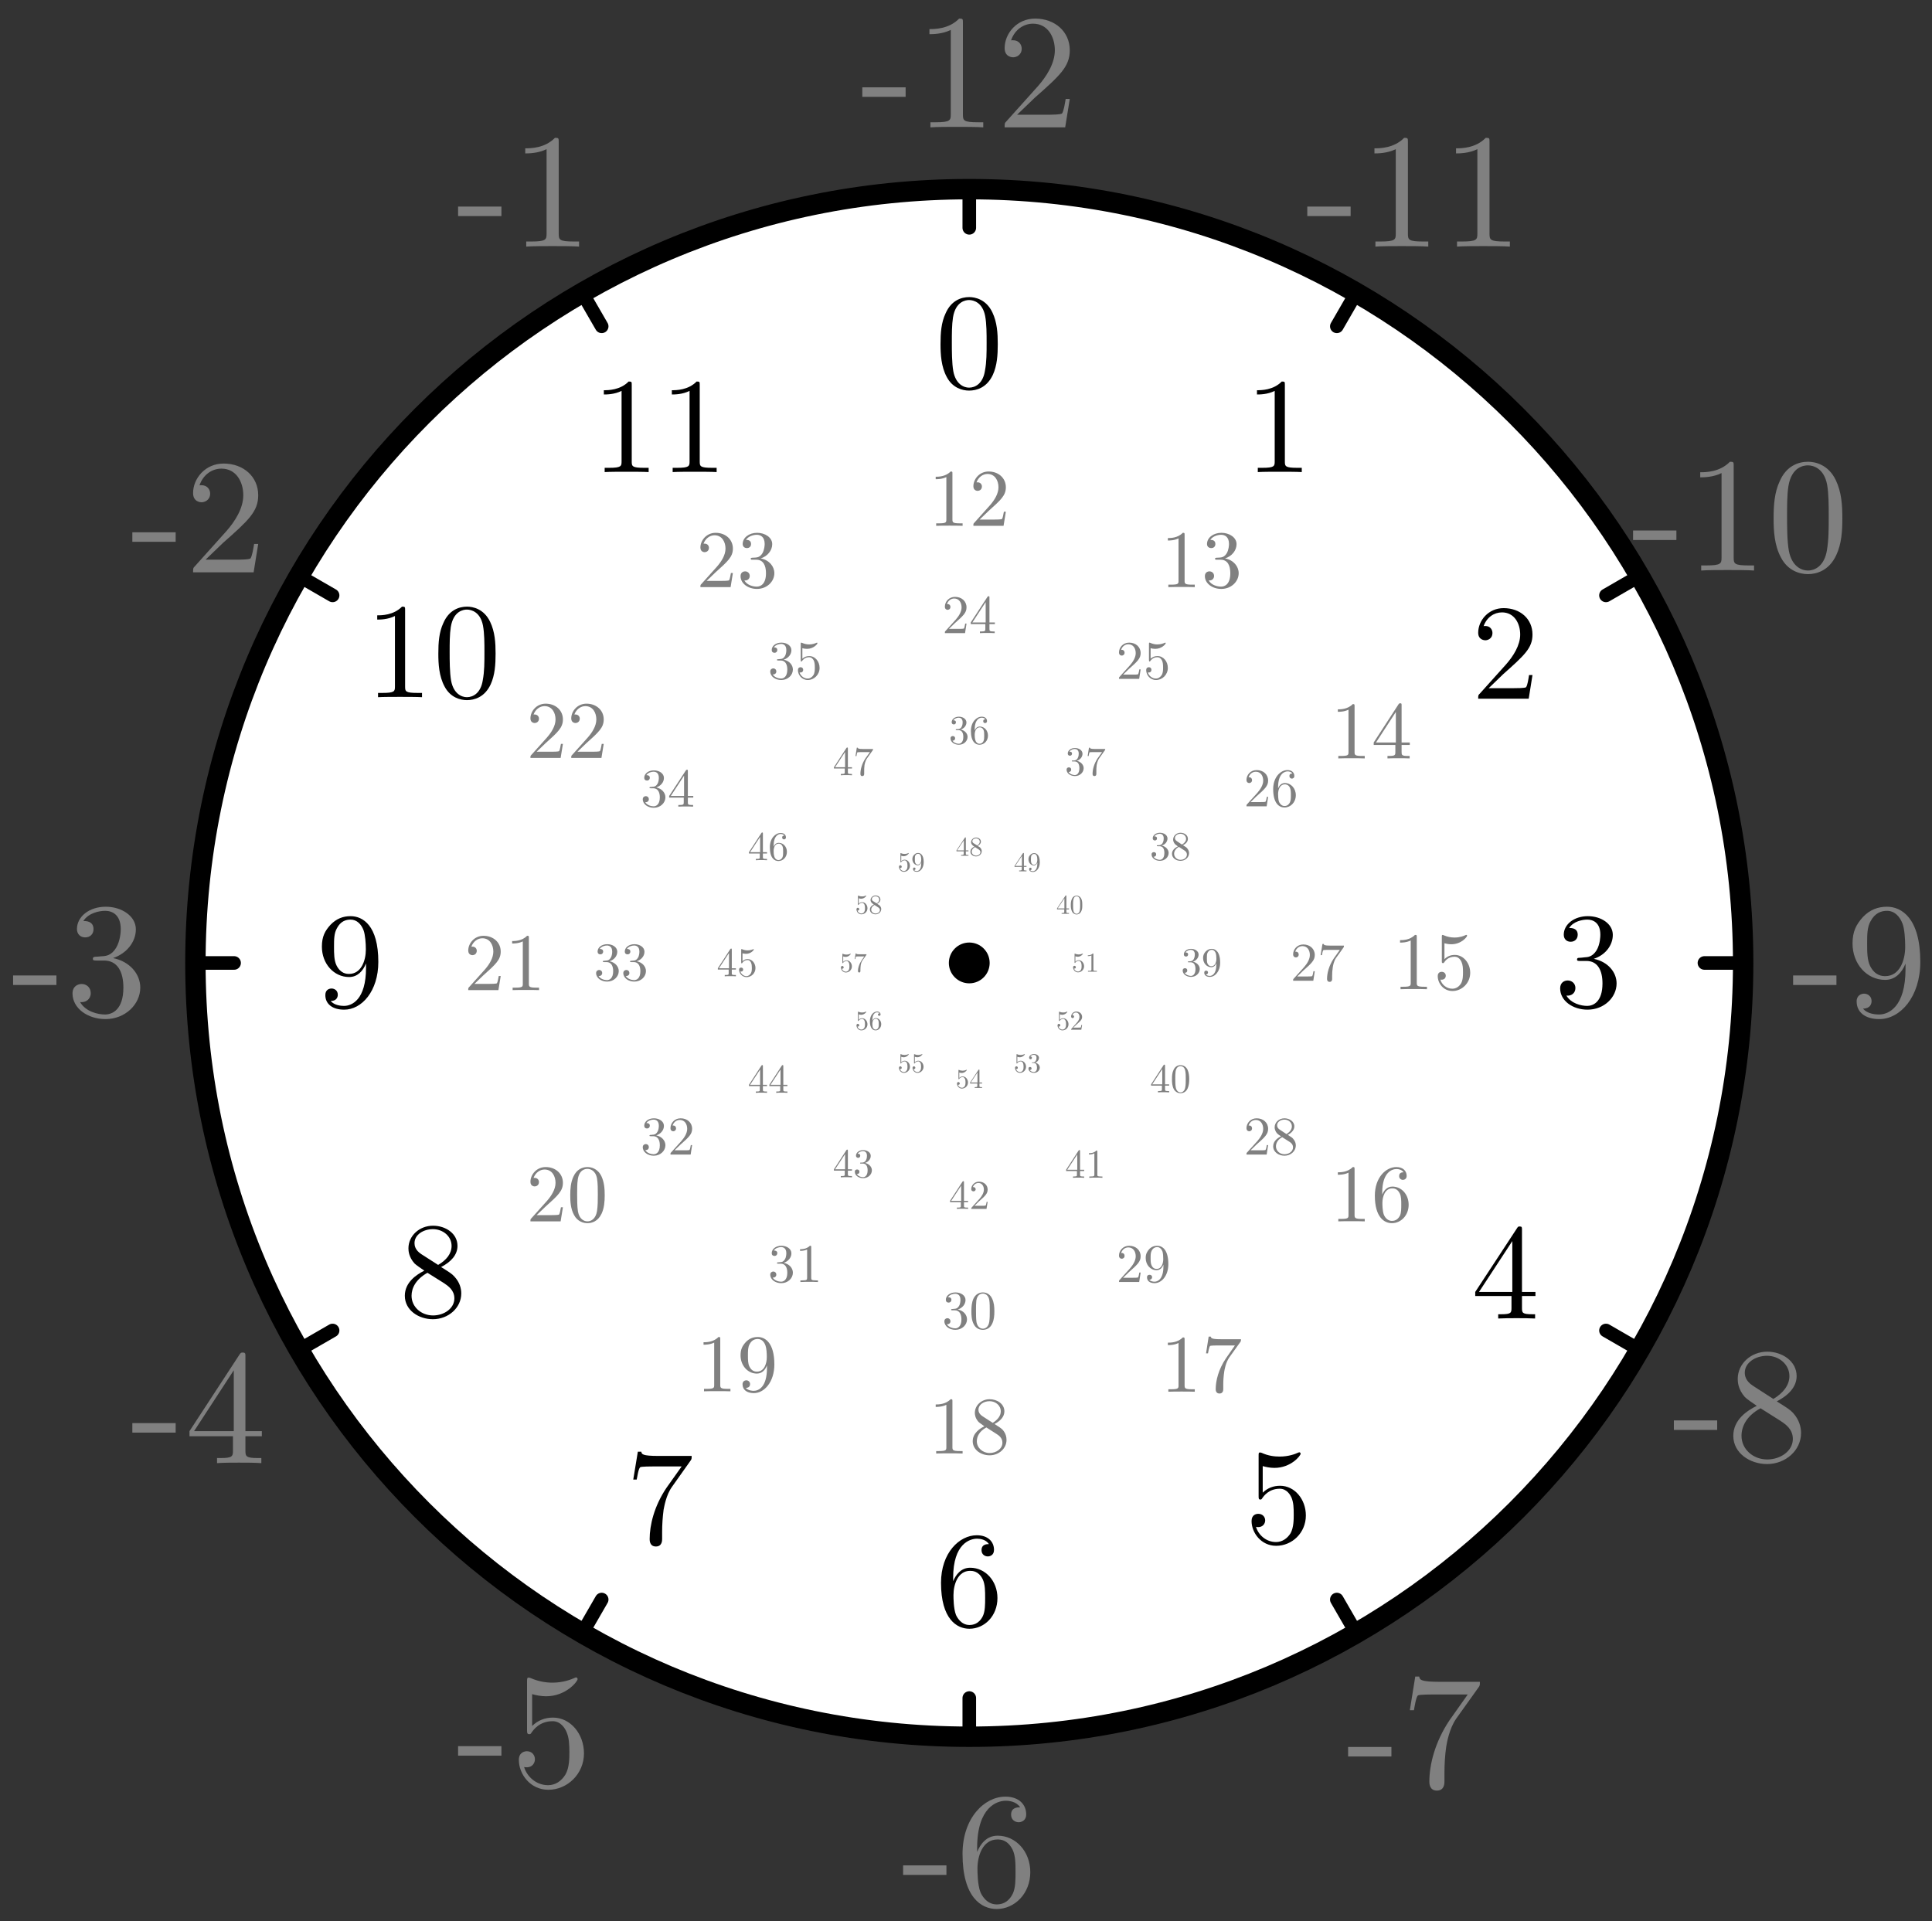 <?xml version="1.0" encoding="UTF-8"?>
<svg xmlns="http://www.w3.org/2000/svg" xmlns:xlink="http://www.w3.org/1999/xlink" width="184" height="183" viewBox="0 0 184 183">
<rect x="0" y="0" width="184" height="183" fill="#333333" stroke="none"/>
<defs>
<g>
<g id="glyph-0-0">
</g>
<g id="glyph-0-1">
<path d="M 5.922 -2.219 C 5.922 -3.281 5.109 -4.281 3.75 -4.562 C 4.812 -4.906 5.562 -5.812 5.562 -6.844 C 5.562 -7.906 4.438 -8.625 3.188 -8.625 C 1.875 -8.625 0.891 -7.844 0.891 -6.859 C 0.891 -6.438 1.172 -6.188 1.547 -6.188 C 1.953 -6.188 2.219 -6.469 2.219 -6.859 C 2.219 -7.5 1.609 -7.5 1.406 -7.5 C 1.812 -8.141 2.672 -8.297 3.141 -8.297 C 3.672 -8.297 4.375 -8.016 4.375 -6.859 C 4.375 -6.703 4.359 -5.953 4.016 -5.375 C 3.625 -4.75 3.188 -4.719 2.859 -4.703 C 2.766 -4.688 2.453 -4.656 2.359 -4.656 C 2.25 -4.656 2.156 -4.641 2.156 -4.5 C 2.156 -4.359 2.25 -4.359 2.469 -4.359 L 3.047 -4.359 C 4.109 -4.359 4.578 -3.484 4.578 -2.219 C 4.578 -0.453 3.688 -0.078 3.125 -0.078 C 2.562 -0.078 1.594 -0.297 1.141 -1.062 C 1.594 -1 2 -1.281 2 -1.781 C 2 -2.234 1.641 -2.5 1.266 -2.5 C 0.953 -2.5 0.547 -2.312 0.547 -1.75 C 0.547 -0.562 1.75 0.281 3.156 0.281 C 4.734 0.281 5.922 -0.891 5.922 -2.219 Z M 5.922 -2.219 "/>
</g>
<g id="glyph-0-2">
<path d="M 5.812 -2.25 L 5.484 -2.25 C 5.422 -1.859 5.344 -1.297 5.203 -1.094 C 5.109 -1 4.266 -1 3.984 -1 L 1.641 -1 L 3.016 -2.328 C 5.031 -4.125 5.812 -4.812 5.812 -6.109 C 5.812 -7.594 4.656 -8.625 3.062 -8.625 C 1.609 -8.625 0.641 -7.438 0.641 -6.281 C 0.641 -5.562 1.297 -5.562 1.328 -5.562 C 1.547 -5.562 2 -5.719 2 -6.25 C 2 -6.578 1.781 -6.922 1.328 -6.922 C 1.219 -6.922 1.188 -6.922 1.156 -6.906 C 1.453 -7.75 2.156 -8.219 2.906 -8.219 C 4.078 -8.219 4.641 -7.172 4.641 -6.109 C 4.641 -5.078 3.984 -4.047 3.281 -3.25 L 0.797 -0.484 C 0.641 -0.344 0.641 -0.312 0.641 0 L 5.453 0 Z M 5.812 -2.25 "/>
</g>
<g id="glyph-0-3">
<path d="M 5.422 0 L 5.422 -0.406 L 5.016 -0.406 C 3.844 -0.406 3.812 -0.547 3.812 -1.016 L 3.812 -8.297 C 3.812 -8.594 3.812 -8.625 3.516 -8.625 C 2.703 -7.797 1.562 -7.797 1.156 -7.797 L 1.156 -7.391 C 1.406 -7.391 2.172 -7.391 2.844 -7.734 L 2.844 -1.016 C 2.844 -0.562 2.812 -0.406 1.641 -0.406 L 1.234 -0.406 L 1.234 0 C 1.688 -0.031 2.812 -0.031 3.328 -0.031 C 3.844 -0.031 4.969 -0.031 5.422 0 Z M 5.422 0 "/>
</g>
<g id="glyph-0-4">
<path d="M 5.953 -4.141 C 5.953 -5.188 5.891 -6.219 5.438 -7.172 C 4.844 -8.422 3.781 -8.625 3.234 -8.625 C 2.469 -8.625 1.516 -8.297 0.984 -7.078 C 0.562 -6.188 0.5 -5.188 0.5 -4.141 C 0.5 -3.172 0.562 -2 1.094 -1.016 C 1.641 0.031 2.594 0.281 3.219 0.281 C 3.922 0.281 4.906 0.016 5.484 -1.219 C 5.891 -2.109 5.953 -3.125 5.953 -4.141 Z M 4.891 -4.297 C 4.891 -3.328 4.891 -2.453 4.734 -1.625 C 4.547 -0.391 3.812 0 3.219 0 C 2.719 0 1.953 -0.328 1.719 -1.562 C 1.578 -2.344 1.578 -3.531 1.578 -4.297 C 1.578 -5.125 1.578 -5.984 1.688 -6.688 C 1.938 -8.219 2.906 -8.344 3.219 -8.344 C 3.656 -8.344 4.5 -8.109 4.75 -6.828 C 4.891 -6.094 4.891 -5.109 4.891 -4.297 Z M 4.891 -4.297 "/>
</g>
<g id="glyph-0-5">
<path d="M 5.922 -4.266 C 5.922 -7.75 4.438 -8.625 3.281 -8.625 C 2.562 -8.625 1.938 -8.391 1.375 -7.812 C 0.844 -7.234 0.547 -6.688 0.547 -5.719 C 0.547 -4.094 1.688 -2.828 3.141 -2.828 C 3.922 -2.828 4.453 -3.375 4.75 -4.125 L 4.75 -3.703 C 4.75 -0.672 3.406 -0.078 2.656 -0.078 C 2.438 -0.078 1.734 -0.109 1.391 -0.547 C 1.953 -0.547 2.062 -0.922 2.062 -1.141 C 2.062 -1.547 1.75 -1.734 1.469 -1.734 C 1.25 -1.734 0.875 -1.625 0.875 -1.109 C 0.875 -0.25 1.562 0.281 2.672 0.281 C 4.344 0.281 5.922 -1.484 5.922 -4.266 Z M 4.734 -5.453 C 4.734 -4.375 4.281 -3.125 3.141 -3.125 C 2.938 -3.125 2.344 -3.125 1.938 -3.938 C 1.703 -4.422 1.703 -5.062 1.703 -5.703 C 1.703 -6.406 1.703 -7 1.984 -7.484 C 2.328 -8.141 2.828 -8.297 3.281 -8.297 C 3.875 -8.297 4.297 -7.859 4.516 -7.281 C 4.672 -6.859 4.734 -6.047 4.734 -5.453 Z M 4.734 -5.453 "/>
</g>
<g id="glyph-0-6">
<path d="M 5.922 -2.172 C 5.922 -2.641 5.781 -3.219 5.281 -3.766 C 5.031 -4.047 4.828 -4.172 4 -4.688 C 4.938 -5.172 5.562 -5.844 5.562 -6.703 C 5.562 -7.891 4.422 -8.625 3.234 -8.625 C 1.938 -8.625 0.891 -7.672 0.891 -6.469 C 0.891 -6.234 0.922 -5.641 1.469 -5.031 C 1.609 -4.891 2.078 -4.562 2.406 -4.344 C 1.656 -3.969 0.547 -3.234 0.547 -1.953 C 0.547 -0.578 1.859 0.281 3.219 0.281 C 4.688 0.281 5.922 -0.797 5.922 -2.172 Z M 5 -6.703 C 5 -5.953 4.5 -5.344 3.719 -4.891 L 2.109 -5.922 C 1.516 -6.312 1.469 -6.75 1.469 -6.969 C 1.469 -7.766 2.312 -8.297 3.219 -8.297 C 4.172 -8.297 5 -7.625 5 -6.703 Z M 5.266 -1.703 C 5.266 -0.75 4.297 -0.078 3.234 -0.078 C 2.125 -0.078 1.188 -0.875 1.188 -1.953 C 1.188 -2.703 1.609 -3.531 2.703 -4.141 L 4.297 -3.141 C 4.656 -2.891 5.266 -2.5 5.266 -1.703 Z M 5.266 -1.703 "/>
</g>
<g id="glyph-0-7">
<path d="M 6.281 -8.344 L 3.141 -8.344 C 1.547 -8.344 1.531 -8.516 1.484 -8.75 L 1.156 -8.75 L 0.719 -6.094 L 1.047 -6.094 C 1.094 -6.297 1.203 -7.109 1.375 -7.266 C 1.469 -7.344 2.469 -7.344 2.641 -7.344 L 5.328 -7.344 L 3.875 -5.297 C 2.703 -3.547 2.281 -1.75 2.281 -0.422 C 2.281 -0.297 2.281 0.281 2.875 0.281 C 3.469 0.281 3.469 -0.297 3.469 -0.422 L 3.469 -1.094 C 3.469 -1.797 3.516 -2.516 3.609 -3.219 C 3.672 -3.516 3.844 -4.625 4.422 -5.422 L 6.172 -7.891 C 6.281 -8.047 6.281 -8.062 6.281 -8.344 Z M 6.281 -8.344 "/>
</g>
<g id="glyph-0-8">
<path d="M 5.922 -2.641 C 5.922 -4.281 4.766 -5.531 3.328 -5.531 C 2.453 -5.531 1.969 -4.875 1.703 -4.25 L 1.703 -4.562 C 1.703 -7.844 3.312 -8.297 3.984 -8.297 C 4.281 -8.297 4.828 -8.219 5.109 -7.781 C 4.922 -7.781 4.406 -7.781 4.406 -7.203 C 4.406 -6.797 4.719 -6.609 5 -6.609 C 5.203 -6.609 5.594 -6.719 5.594 -7.234 C 5.594 -8 5.031 -8.625 3.953 -8.625 C 2.297 -8.625 0.547 -6.953 0.547 -4.094 C 0.547 -0.641 2.047 0.281 3.25 0.281 C 4.688 0.281 5.922 -0.938 5.922 -2.641 Z M 4.75 -2.656 C 4.75 -2.031 4.75 -1.391 4.531 -0.922 C 4.141 -0.141 3.547 -0.078 3.25 -0.078 C 2.438 -0.078 2.047 -0.859 1.969 -1.047 C 1.734 -1.656 1.734 -2.688 1.734 -2.922 C 1.734 -3.938 2.156 -5.234 3.312 -5.234 C 3.516 -5.234 4.125 -5.234 4.516 -4.438 C 4.75 -3.953 4.75 -3.297 4.75 -2.656 Z M 4.75 -2.656 "/>
</g>
<g id="glyph-0-9">
<path d="M 5.812 -2.609 C 5.812 -4.141 4.75 -5.438 3.359 -5.438 C 2.734 -5.438 2.172 -5.234 1.703 -4.781 L 1.703 -7.312 C 1.969 -7.234 2.391 -7.141 2.812 -7.141 C 4.406 -7.141 5.312 -8.312 5.312 -8.484 C 5.312 -8.562 5.266 -8.625 5.188 -8.625 C 5.188 -8.625 5.141 -8.625 5.078 -8.594 C 4.812 -8.469 4.188 -8.219 3.312 -8.219 C 2.797 -8.219 2.203 -8.297 1.594 -8.578 C 1.484 -8.609 1.438 -8.609 1.438 -8.609 C 1.312 -8.609 1.312 -8.516 1.312 -8.297 L 1.312 -4.469 C 1.312 -4.234 1.312 -4.125 1.484 -4.125 C 1.578 -4.125 1.609 -4.172 1.656 -4.25 C 1.797 -4.453 2.281 -5.156 3.328 -5.156 C 4 -5.156 4.328 -4.562 4.438 -4.328 C 4.641 -3.844 4.656 -3.344 4.656 -2.688 C 4.656 -2.234 4.656 -1.469 4.359 -0.922 C 4.047 -0.422 3.562 -0.078 2.969 -0.078 C 2.016 -0.078 1.281 -0.766 1.062 -1.531 C 1.094 -1.516 1.141 -1.5 1.281 -1.5 C 1.703 -1.5 1.938 -1.828 1.938 -2.141 C 1.938 -2.453 1.703 -2.766 1.281 -2.766 C 1.094 -2.766 0.641 -2.688 0.641 -2.078 C 0.641 -0.969 1.547 0.281 2.984 0.281 C 4.5 0.281 5.812 -0.953 5.812 -2.609 Z M 5.812 -2.609 "/>
</g>
<g id="glyph-0-10">
<path d="M 6.094 -2.141 L 6.094 -2.531 L 4.812 -2.531 L 4.812 -8.438 C 4.812 -8.688 4.812 -8.766 4.594 -8.766 C 4.484 -8.766 4.438 -8.766 4.344 -8.609 L 0.359 -2.531 L 0.359 -2.141 L 3.812 -2.141 L 3.812 -1.016 C 3.812 -0.547 3.781 -0.406 2.828 -0.406 L 2.547 -0.406 L 2.547 0 C 3.078 -0.031 3.75 -0.031 4.297 -0.031 C 4.844 -0.031 5.531 -0.031 6.062 0 L 6.062 -0.406 L 5.797 -0.406 C 4.828 -0.406 4.812 -0.547 4.812 -1.016 L 4.812 -2.141 Z M 3.891 -2.531 L 0.719 -2.531 L 3.891 -7.375 Z M 3.891 -2.531 "/>
</g>
<g id="glyph-1-0">
</g>
<g id="glyph-1-1">
<path d="M 3.25 0 L 3.25 -0.234 L 3 -0.234 C 2.312 -0.234 2.281 -0.328 2.281 -0.609 L 2.281 -4.969 C 2.281 -5.156 2.281 -5.172 2.109 -5.172 C 1.625 -4.672 0.938 -4.672 0.688 -4.672 L 0.688 -4.438 C 0.844 -4.438 1.297 -4.438 1.703 -4.641 L 1.703 -0.609 C 1.703 -0.328 1.688 -0.234 0.984 -0.234 L 0.734 -0.234 L 0.734 0 C 1.016 -0.016 1.688 -0.016 2 -0.016 C 2.312 -0.016 2.984 -0.016 3.25 0 Z M 3.25 0 "/>
</g>
<g id="glyph-1-2">
<path d="M 3.484 -1.562 C 3.484 -2.484 2.844 -3.266 2.016 -3.266 C 1.641 -3.266 1.297 -3.141 1.031 -2.859 L 1.031 -4.375 C 1.188 -4.328 1.438 -4.281 1.688 -4.281 C 2.641 -4.281 3.188 -4.984 3.188 -5.094 C 3.188 -5.141 3.156 -5.172 3.109 -5.172 C 3.109 -5.172 3.078 -5.172 3.047 -5.156 C 2.891 -5.078 2.516 -4.922 1.984 -4.922 C 1.672 -4.922 1.312 -4.984 0.953 -5.141 C 0.891 -5.172 0.859 -5.172 0.859 -5.172 C 0.781 -5.172 0.781 -5.109 0.781 -4.984 L 0.781 -2.672 C 0.781 -2.547 0.781 -2.484 0.891 -2.484 C 0.953 -2.484 0.969 -2.5 1 -2.547 C 1.078 -2.672 1.359 -3.094 2 -3.094 C 2.406 -3.094 2.594 -2.734 2.656 -2.594 C 2.781 -2.312 2.797 -2 2.797 -1.609 C 2.797 -1.344 2.797 -0.875 2.609 -0.547 C 2.422 -0.25 2.141 -0.047 1.781 -0.047 C 1.219 -0.047 0.766 -0.453 0.641 -0.922 C 0.656 -0.906 0.688 -0.906 0.766 -0.906 C 1.031 -0.906 1.156 -1.094 1.156 -1.281 C 1.156 -1.469 1.031 -1.656 0.766 -1.656 C 0.656 -1.656 0.391 -1.609 0.391 -1.25 C 0.391 -0.578 0.922 0.172 1.797 0.172 C 2.688 0.172 3.484 -0.578 3.484 -1.562 Z M 3.484 -1.562 "/>
</g>
<g id="glyph-1-3">
<path d="M 3.656 -1.281 L 3.656 -1.516 L 2.875 -1.516 L 2.875 -5.062 C 2.875 -5.203 2.875 -5.25 2.75 -5.25 C 2.688 -5.25 2.656 -5.25 2.594 -5.172 L 0.219 -1.516 L 0.219 -1.281 L 2.281 -1.281 L 2.281 -0.609 C 2.281 -0.328 2.266 -0.234 1.688 -0.234 L 1.531 -0.234 L 1.531 0 C 1.844 -0.016 2.25 -0.016 2.578 -0.016 C 2.906 -0.016 3.312 -0.016 3.641 0 L 3.641 -0.234 L 3.469 -0.234 C 2.891 -0.234 2.875 -0.328 2.875 -0.609 L 2.875 -1.281 Z M 2.328 -1.516 L 0.438 -1.516 L 2.328 -4.422 Z M 2.328 -1.516 "/>
</g>
<g id="glyph-1-4">
<path d="M 3.547 -1.328 C 3.547 -1.969 3.062 -2.578 2.25 -2.734 C 2.891 -2.938 3.344 -3.484 3.344 -4.094 C 3.344 -4.734 2.656 -5.172 1.906 -5.172 C 1.125 -5.172 0.531 -4.703 0.531 -4.109 C 0.531 -3.859 0.703 -3.719 0.938 -3.719 C 1.172 -3.719 1.328 -3.875 1.328 -4.109 C 1.328 -4.5 0.969 -4.5 0.844 -4.5 C 1.094 -4.875 1.594 -4.984 1.875 -4.984 C 2.203 -4.984 2.625 -4.812 2.625 -4.109 C 2.625 -4.016 2.609 -3.562 2.406 -3.219 C 2.172 -2.844 1.906 -2.828 1.719 -2.812 C 1.656 -2.812 1.469 -2.797 1.406 -2.797 C 1.344 -2.781 1.297 -2.781 1.297 -2.703 C 1.297 -2.609 1.344 -2.609 1.484 -2.609 L 1.828 -2.609 C 2.469 -2.609 2.75 -2.094 2.75 -1.328 C 2.75 -0.266 2.219 -0.047 1.875 -0.047 C 1.531 -0.047 0.953 -0.172 0.688 -0.641 C 0.953 -0.594 1.203 -0.766 1.203 -1.062 C 1.203 -1.344 0.984 -1.5 0.766 -1.5 C 0.578 -1.5 0.328 -1.391 0.328 -1.047 C 0.328 -0.344 1.047 0.172 1.891 0.172 C 2.844 0.172 3.547 -0.531 3.547 -1.328 Z M 3.547 -1.328 "/>
</g>
<g id="glyph-1-5">
<path d="M 3.484 -1.344 L 3.297 -1.344 C 3.25 -1.125 3.203 -0.781 3.125 -0.656 C 3.062 -0.594 2.562 -0.594 2.391 -0.594 L 0.984 -0.594 L 1.812 -1.391 C 3.016 -2.469 3.484 -2.891 3.484 -3.672 C 3.484 -4.547 2.781 -5.172 1.844 -5.172 C 0.969 -5.172 0.391 -4.453 0.391 -3.766 C 0.391 -3.328 0.781 -3.328 0.797 -3.328 C 0.938 -3.328 1.203 -3.422 1.203 -3.75 C 1.203 -3.938 1.062 -4.141 0.797 -4.141 C 0.734 -4.141 0.719 -4.141 0.688 -4.141 C 0.875 -4.641 1.297 -4.938 1.734 -4.938 C 2.453 -4.938 2.781 -4.297 2.781 -3.672 C 2.781 -3.047 2.391 -2.438 1.969 -1.953 L 0.469 -0.281 C 0.391 -0.203 0.391 -0.188 0.391 0 L 3.266 0 Z M 3.484 -1.344 "/>
</g>
<g id="glyph-1-6">
<path d="M 3.578 -2.484 C 3.578 -3.109 3.531 -3.734 3.266 -4.297 C 2.906 -5.047 2.266 -5.172 1.938 -5.172 C 1.469 -5.172 0.906 -4.969 0.594 -4.25 C 0.344 -3.719 0.297 -3.109 0.297 -2.484 C 0.297 -1.906 0.328 -1.203 0.656 -0.609 C 0.984 0.016 1.547 0.172 1.938 0.172 C 2.359 0.172 2.938 0 3.281 -0.734 C 3.531 -1.266 3.578 -1.875 3.578 -2.484 Z M 2.922 -2.578 C 2.922 -2 2.922 -1.469 2.844 -0.969 C 2.719 -0.234 2.281 0 1.938 0 C 1.625 0 1.172 -0.188 1.031 -0.938 C 0.953 -1.406 0.953 -2.125 0.953 -2.578 C 0.953 -3.078 0.953 -3.594 1.016 -4 C 1.156 -4.938 1.734 -5 1.938 -5 C 2.188 -5 2.703 -4.859 2.844 -4.094 C 2.922 -3.656 2.922 -3.062 2.922 -2.578 Z M 2.922 -2.578 "/>
</g>
<g id="glyph-1-7">
<path d="M 3.547 -2.562 C 3.547 -4.641 2.656 -5.172 1.969 -5.172 C 1.531 -5.172 1.156 -5.031 0.828 -4.688 C 0.5 -4.328 0.328 -4 0.328 -3.422 C 0.328 -2.453 1.016 -1.688 1.875 -1.688 C 2.359 -1.688 2.672 -2.016 2.844 -2.469 L 2.844 -2.219 C 2.844 -0.406 2.047 -0.047 1.594 -0.047 C 1.453 -0.047 1.047 -0.062 0.828 -0.328 C 1.172 -0.328 1.234 -0.547 1.234 -0.688 C 1.234 -0.922 1.047 -1.047 0.875 -1.047 C 0.75 -1.047 0.516 -0.969 0.516 -0.672 C 0.516 -0.141 0.938 0.172 1.594 0.172 C 2.594 0.172 3.547 -0.891 3.547 -2.562 Z M 2.828 -3.266 C 2.828 -2.625 2.578 -1.875 1.891 -1.875 C 1.766 -1.875 1.406 -1.875 1.172 -2.359 C 1.031 -2.641 1.031 -3.031 1.031 -3.422 C 1.031 -3.844 1.031 -4.203 1.188 -4.484 C 1.391 -4.875 1.688 -4.984 1.969 -4.984 C 2.328 -4.984 2.578 -4.719 2.703 -4.359 C 2.797 -4.109 2.828 -3.625 2.828 -3.266 Z M 2.828 -3.266 "/>
</g>
<g id="glyph-1-8">
<path d="M 3.547 -1.297 C 3.547 -1.578 3.469 -1.938 3.172 -2.266 C 3.016 -2.422 2.891 -2.5 2.406 -2.812 C 2.953 -3.094 3.344 -3.5 3.344 -4.016 C 3.344 -4.734 2.641 -5.172 1.938 -5.172 C 1.172 -5.172 0.531 -4.594 0.531 -3.875 C 0.531 -3.734 0.547 -3.391 0.875 -3.016 C 0.969 -2.922 1.25 -2.734 1.438 -2.594 C 1 -2.375 0.328 -1.938 0.328 -1.172 C 0.328 -0.344 1.125 0.172 1.938 0.172 C 2.812 0.172 3.547 -0.469 3.547 -1.297 Z M 3 -4.016 C 3 -3.578 2.688 -3.203 2.234 -2.922 L 1.266 -3.547 C 0.906 -3.781 0.875 -4.047 0.875 -4.172 C 0.875 -4.656 1.375 -4.984 1.938 -4.984 C 2.5 -4.984 3 -4.578 3 -4.016 Z M 3.156 -1.031 C 3.156 -0.453 2.578 -0.047 1.938 -0.047 C 1.281 -0.047 0.719 -0.531 0.719 -1.172 C 0.719 -1.625 0.969 -2.125 1.625 -2.484 L 2.578 -1.875 C 2.797 -1.734 3.156 -1.5 3.156 -1.031 Z M 3.156 -1.031 "/>
</g>
<g id="glyph-1-9">
<path d="M 3.766 -5 L 1.875 -5 C 0.938 -5 0.922 -5.109 0.891 -5.25 L 0.688 -5.25 L 0.438 -3.656 L 0.625 -3.656 C 0.656 -3.781 0.719 -4.266 0.828 -4.359 C 0.875 -4.406 1.484 -4.406 1.578 -4.406 L 3.188 -4.406 L 2.328 -3.172 C 1.625 -2.125 1.359 -1.047 1.359 -0.25 C 1.359 -0.172 1.359 0.172 1.719 0.172 C 2.078 0.172 2.078 -0.172 2.078 -0.25 L 2.078 -0.656 C 2.078 -1.078 2.109 -1.5 2.172 -1.922 C 2.203 -2.109 2.312 -2.766 2.641 -3.25 L 3.703 -4.734 C 3.766 -4.828 3.766 -4.844 3.766 -5 Z M 3.766 -5 "/>
</g>
<g id="glyph-1-10">
<path d="M 3.547 -1.578 C 3.547 -2.578 2.859 -3.312 2 -3.312 C 1.469 -3.312 1.188 -2.922 1.031 -2.547 L 1.031 -2.734 C 1.031 -4.703 1.984 -4.984 2.391 -4.984 C 2.578 -4.984 2.891 -4.938 3.062 -4.672 C 2.953 -4.672 2.641 -4.672 2.641 -4.312 C 2.641 -4.078 2.828 -3.953 3 -3.953 C 3.125 -3.953 3.359 -4.031 3.359 -4.328 C 3.359 -4.797 3.016 -5.172 2.375 -5.172 C 1.375 -5.172 0.328 -4.172 0.328 -2.453 C 0.328 -0.375 1.234 0.172 1.953 0.172 C 2.812 0.172 3.547 -0.562 3.547 -1.578 Z M 2.844 -1.594 C 2.844 -1.219 2.844 -0.828 2.719 -0.547 C 2.484 -0.078 2.125 -0.047 1.953 -0.047 C 1.453 -0.047 1.234 -0.516 1.188 -0.625 C 1.047 -1 1.047 -1.609 1.047 -1.75 C 1.047 -2.359 1.297 -3.141 1.984 -3.141 C 2.109 -3.141 2.469 -3.141 2.703 -2.656 C 2.844 -2.375 2.844 -1.969 2.844 -1.594 Z M 2.844 -1.594 "/>
</g>
<g id="glyph-2-0">
</g>
<g id="glyph-2-1">
<path d="M 2.328 -0.906 L 2.203 -0.906 C 2.172 -0.75 2.141 -0.516 2.078 -0.438 C 2.047 -0.406 1.703 -0.406 1.594 -0.406 L 0.656 -0.406 L 1.203 -0.938 C 2.016 -1.656 2.328 -1.938 2.328 -2.453 C 2.328 -3.047 1.859 -3.453 1.234 -3.453 C 0.641 -3.453 0.266 -2.984 0.266 -2.516 C 0.266 -2.219 0.516 -2.219 0.531 -2.219 C 0.625 -2.219 0.797 -2.281 0.797 -2.5 C 0.797 -2.641 0.703 -2.766 0.531 -2.766 C 0.484 -2.766 0.484 -2.766 0.469 -2.766 C 0.578 -3.109 0.859 -3.297 1.156 -3.297 C 1.641 -3.297 1.859 -2.875 1.859 -2.453 C 1.859 -2.031 1.594 -1.625 1.312 -1.297 L 0.312 -0.188 C 0.266 -0.141 0.266 -0.125 0.266 0 L 2.188 0 Z M 2.328 -0.906 "/>
</g>
<g id="glyph-2-2">
<path d="M 2.516 -3.344 L 1.25 -3.344 C 0.625 -3.344 0.609 -3.406 0.594 -3.5 L 0.469 -3.5 L 0.297 -2.438 L 0.422 -2.438 C 0.438 -2.516 0.484 -2.844 0.547 -2.906 C 0.594 -2.938 0.984 -2.938 1.062 -2.938 L 2.125 -2.938 L 1.547 -2.125 C 1.078 -1.422 0.906 -0.703 0.906 -0.172 C 0.906 -0.125 0.906 0.109 1.156 0.109 C 1.391 0.109 1.391 -0.125 1.391 -0.172 L 1.391 -0.438 C 1.391 -0.719 1.406 -1 1.453 -1.281 C 1.469 -1.406 1.547 -1.859 1.766 -2.172 L 2.469 -3.156 C 2.516 -3.219 2.516 -3.234 2.516 -3.344 Z M 2.516 -3.344 "/>
</g>
<g id="glyph-2-3">
<path d="M 2.375 -1.062 C 2.375 -1.719 1.906 -2.219 1.328 -2.219 C 0.984 -2.219 0.781 -1.953 0.688 -1.703 L 0.688 -1.828 C 0.688 -3.141 1.328 -3.328 1.594 -3.328 C 1.719 -3.328 1.938 -3.297 2.047 -3.125 C 1.969 -3.125 1.766 -3.125 1.766 -2.891 C 1.766 -2.719 1.891 -2.641 2 -2.641 C 2.078 -2.641 2.234 -2.688 2.234 -2.891 C 2.234 -3.203 2.016 -3.453 1.578 -3.453 C 0.922 -3.453 0.219 -2.781 0.219 -1.641 C 0.219 -0.25 0.812 0.109 1.297 0.109 C 1.875 0.109 2.375 -0.375 2.375 -1.062 Z M 1.906 -1.062 C 1.906 -0.812 1.906 -0.562 1.812 -0.375 C 1.656 -0.062 1.422 -0.031 1.297 -0.031 C 0.969 -0.031 0.812 -0.344 0.781 -0.422 C 0.688 -0.656 0.688 -1.078 0.688 -1.172 C 0.688 -1.578 0.859 -2.094 1.328 -2.094 C 1.406 -2.094 1.656 -2.094 1.812 -1.781 C 1.906 -1.578 1.906 -1.312 1.906 -1.062 Z M 1.906 -1.062 "/>
</g>
<g id="glyph-2-4">
<path d="M 2.328 -1.047 C 2.328 -1.656 1.906 -2.172 1.344 -2.172 C 1.094 -2.172 0.875 -2.094 0.688 -1.922 L 0.688 -2.922 C 0.781 -2.891 0.953 -2.859 1.125 -2.859 C 1.766 -2.859 2.125 -3.328 2.125 -3.391 C 2.125 -3.422 2.109 -3.453 2.078 -3.453 C 2.078 -3.453 2.062 -3.453 2.031 -3.438 C 1.938 -3.391 1.672 -3.281 1.328 -3.281 C 1.125 -3.281 0.875 -3.328 0.641 -3.438 C 0.594 -3.453 0.578 -3.453 0.578 -3.453 C 0.531 -3.453 0.531 -3.406 0.531 -3.328 L 0.531 -1.797 C 0.531 -1.703 0.531 -1.656 0.594 -1.656 C 0.641 -1.656 0.641 -1.672 0.656 -1.703 C 0.719 -1.781 0.906 -2.062 1.328 -2.062 C 1.609 -2.062 1.734 -1.828 1.781 -1.734 C 1.859 -1.547 1.875 -1.344 1.875 -1.078 C 1.875 -0.891 1.875 -0.594 1.75 -0.375 C 1.625 -0.172 1.422 -0.031 1.188 -0.031 C 0.812 -0.031 0.516 -0.312 0.422 -0.609 C 0.438 -0.609 0.453 -0.609 0.516 -0.609 C 0.688 -0.609 0.766 -0.734 0.766 -0.859 C 0.766 -0.984 0.688 -1.109 0.516 -1.109 C 0.438 -1.109 0.266 -1.078 0.266 -0.828 C 0.266 -0.391 0.625 0.109 1.203 0.109 C 1.797 0.109 2.328 -0.391 2.328 -1.047 Z M 2.328 -1.047 "/>
</g>
<g id="glyph-2-5">
<path d="M 2.438 -0.859 L 2.438 -1.016 L 1.922 -1.016 L 1.922 -3.375 C 1.922 -3.484 1.922 -3.516 1.844 -3.516 C 1.797 -3.516 1.781 -3.516 1.734 -3.453 L 0.141 -1.016 L 0.141 -0.859 L 1.531 -0.859 L 1.531 -0.406 C 1.531 -0.219 1.516 -0.156 1.125 -0.156 L 1.016 -0.156 L 1.016 0 C 1.234 -0.016 1.5 -0.016 1.719 -0.016 C 1.938 -0.016 2.219 -0.016 2.422 0 L 2.422 -0.156 L 2.312 -0.156 C 1.938 -0.156 1.922 -0.219 1.922 -0.406 L 1.922 -0.859 Z M 1.562 -1.016 L 0.297 -1.016 L 1.562 -2.953 Z M 1.562 -1.016 "/>
</g>
<g id="glyph-2-6">
<path d="M 2.375 -0.891 C 2.375 -1.312 2.047 -1.719 1.5 -1.828 C 1.938 -1.969 2.234 -2.328 2.234 -2.734 C 2.234 -3.172 1.781 -3.453 1.281 -3.453 C 0.75 -3.453 0.359 -3.141 0.359 -2.75 C 0.359 -2.578 0.469 -2.484 0.625 -2.484 C 0.781 -2.484 0.891 -2.594 0.891 -2.75 C 0.891 -3 0.641 -3 0.562 -3 C 0.719 -3.25 1.062 -3.328 1.25 -3.328 C 1.469 -3.328 1.75 -3.219 1.75 -2.75 C 1.75 -2.688 1.75 -2.375 1.609 -2.156 C 1.453 -1.906 1.281 -1.891 1.141 -1.891 C 1.109 -1.875 0.984 -1.875 0.938 -1.875 C 0.906 -1.859 0.859 -1.859 0.859 -1.812 C 0.859 -1.75 0.906 -1.75 0.984 -1.75 L 1.219 -1.75 C 1.641 -1.75 1.844 -1.391 1.844 -0.891 C 1.844 -0.188 1.484 -0.031 1.25 -0.031 C 1.031 -0.031 0.641 -0.125 0.453 -0.422 C 0.641 -0.406 0.797 -0.516 0.797 -0.703 C 0.797 -0.891 0.656 -1 0.516 -1 C 0.391 -1 0.219 -0.922 0.219 -0.703 C 0.219 -0.234 0.703 0.109 1.266 0.109 C 1.906 0.109 2.375 -0.359 2.375 -0.891 Z M 2.375 -0.891 "/>
</g>
<g id="glyph-2-7">
<path d="M 2.172 0 L 2.172 -0.156 L 2 -0.156 C 1.547 -0.156 1.531 -0.219 1.531 -0.406 L 1.531 -3.312 C 1.531 -3.438 1.531 -3.453 1.406 -3.453 C 1.078 -3.125 0.625 -3.125 0.469 -3.125 L 0.469 -2.969 C 0.562 -2.969 0.875 -2.969 1.141 -3.094 L 1.141 -0.406 C 1.141 -0.219 1.125 -0.156 0.656 -0.156 L 0.5 -0.156 L 0.5 0 C 0.672 -0.016 1.125 -0.016 1.328 -0.016 C 1.547 -0.016 1.984 -0.016 2.172 0 Z M 2.172 0 "/>
</g>
<g id="glyph-2-8">
<path d="M 2.391 -1.656 C 2.391 -2.078 2.359 -2.484 2.172 -2.875 C 1.938 -3.375 1.516 -3.453 1.297 -3.453 C 0.984 -3.453 0.609 -3.312 0.391 -2.844 C 0.234 -2.484 0.203 -2.078 0.203 -1.656 C 0.203 -1.266 0.219 -0.797 0.438 -0.406 C 0.656 0.016 1.031 0.109 1.297 0.109 C 1.578 0.109 1.969 0 2.188 -0.484 C 2.359 -0.844 2.391 -1.25 2.391 -1.656 Z M 1.953 -1.719 C 1.953 -1.328 1.953 -0.984 1.906 -0.656 C 1.828 -0.156 1.531 0 1.297 0 C 1.094 0 0.781 -0.125 0.688 -0.625 C 0.641 -0.938 0.641 -1.422 0.641 -1.719 C 0.641 -2.047 0.641 -2.391 0.672 -2.672 C 0.766 -3.297 1.156 -3.344 1.297 -3.344 C 1.469 -3.344 1.812 -3.25 1.906 -2.734 C 1.953 -2.438 1.953 -2.047 1.953 -1.719 Z M 1.953 -1.719 "/>
</g>
<g id="glyph-2-9">
<path d="M 2.375 -1.703 C 2.375 -3.109 1.781 -3.453 1.312 -3.453 C 1.031 -3.453 0.766 -3.359 0.547 -3.125 C 0.344 -2.891 0.219 -2.672 0.219 -2.281 C 0.219 -1.641 0.672 -1.125 1.25 -1.125 C 1.578 -1.125 1.781 -1.344 1.906 -1.656 L 1.906 -1.484 C 1.906 -0.266 1.359 -0.031 1.062 -0.031 C 0.969 -0.031 0.688 -0.047 0.562 -0.219 C 0.781 -0.219 0.828 -0.375 0.828 -0.453 C 0.828 -0.625 0.703 -0.688 0.594 -0.688 C 0.5 -0.688 0.344 -0.656 0.344 -0.453 C 0.344 -0.094 0.625 0.109 1.062 0.109 C 1.734 0.109 2.375 -0.594 2.375 -1.703 Z M 1.891 -2.188 C 1.891 -1.75 1.719 -1.25 1.266 -1.25 C 1.172 -1.25 0.938 -1.25 0.781 -1.578 C 0.688 -1.766 0.688 -2.031 0.688 -2.281 C 0.688 -2.562 0.688 -2.812 0.797 -3 C 0.938 -3.25 1.125 -3.328 1.312 -3.328 C 1.547 -3.328 1.719 -3.156 1.812 -2.922 C 1.875 -2.75 1.891 -2.422 1.891 -2.188 Z M 1.891 -2.188 "/>
</g>
<g id="glyph-2-10">
<path d="M 2.375 -0.875 C 2.375 -1.062 2.312 -1.297 2.109 -1.516 C 2.016 -1.625 1.938 -1.672 1.609 -1.875 C 1.969 -2.062 2.234 -2.344 2.234 -2.688 C 2.234 -3.156 1.766 -3.453 1.297 -3.453 C 0.781 -3.453 0.359 -3.078 0.359 -2.594 C 0.359 -2.5 0.375 -2.266 0.594 -2.016 C 0.641 -1.953 0.828 -1.828 0.969 -1.734 C 0.656 -1.594 0.219 -1.297 0.219 -0.781 C 0.219 -0.234 0.75 0.109 1.297 0.109 C 1.875 0.109 2.375 -0.312 2.375 -0.875 Z M 2 -2.688 C 2 -2.391 1.797 -2.141 1.484 -1.953 L 0.844 -2.375 C 0.609 -2.531 0.594 -2.703 0.594 -2.797 C 0.594 -3.109 0.922 -3.328 1.297 -3.328 C 1.672 -3.328 2 -3.062 2 -2.688 Z M 2.109 -0.688 C 2.109 -0.297 1.719 -0.031 1.297 -0.031 C 0.844 -0.031 0.484 -0.359 0.484 -0.781 C 0.484 -1.078 0.641 -1.422 1.078 -1.656 L 1.719 -1.25 C 1.875 -1.156 2.109 -1 2.109 -0.688 Z M 2.109 -0.688 "/>
</g>
<g id="glyph-3-0">
</g>
<g id="glyph-3-1">
<path d="M 1.781 -0.672 C 1.781 -0.984 1.531 -1.281 1.125 -1.375 C 1.453 -1.469 1.672 -1.75 1.672 -2.047 C 1.672 -2.375 1.328 -2.594 0.953 -2.594 C 0.562 -2.594 0.266 -2.359 0.266 -2.062 C 0.266 -1.938 0.359 -1.859 0.469 -1.859 C 0.594 -1.859 0.672 -1.938 0.672 -2.062 C 0.672 -2.25 0.484 -2.25 0.422 -2.25 C 0.547 -2.438 0.797 -2.5 0.938 -2.5 C 1.094 -2.5 1.312 -2.406 1.312 -2.062 C 1.312 -2.016 1.312 -1.781 1.203 -1.609 C 1.094 -1.422 0.953 -1.422 0.859 -1.406 C 0.828 -1.406 0.734 -1.406 0.703 -1.406 C 0.672 -1.391 0.656 -1.391 0.656 -1.359 C 0.656 -1.312 0.672 -1.312 0.75 -1.312 L 0.922 -1.312 C 1.234 -1.312 1.375 -1.047 1.375 -0.672 C 1.375 -0.141 1.109 -0.016 0.938 -0.016 C 0.766 -0.016 0.484 -0.094 0.344 -0.312 C 0.484 -0.297 0.594 -0.391 0.594 -0.531 C 0.594 -0.672 0.5 -0.75 0.375 -0.75 C 0.281 -0.75 0.156 -0.703 0.156 -0.531 C 0.156 -0.172 0.531 0.078 0.953 0.078 C 1.422 0.078 1.781 -0.266 1.781 -0.672 Z M 1.781 -0.672 "/>
</g>
<g id="glyph-3-2">
<path d="M 1.781 -1.281 C 1.781 -2.328 1.328 -2.594 0.984 -2.594 C 0.766 -2.594 0.578 -2.516 0.406 -2.344 C 0.25 -2.172 0.156 -2 0.156 -1.719 C 0.156 -1.234 0.5 -0.844 0.938 -0.844 C 1.172 -0.844 1.344 -1.016 1.422 -1.234 L 1.422 -1.109 C 1.422 -0.203 1.016 -0.016 0.797 -0.016 C 0.734 -0.016 0.516 -0.031 0.422 -0.156 C 0.594 -0.156 0.625 -0.281 0.625 -0.344 C 0.625 -0.469 0.531 -0.516 0.438 -0.516 C 0.375 -0.516 0.266 -0.484 0.266 -0.328 C 0.266 -0.078 0.469 0.078 0.797 0.078 C 1.297 0.078 1.781 -0.438 1.781 -1.281 Z M 1.422 -1.641 C 1.422 -1.312 1.281 -0.938 0.953 -0.938 C 0.891 -0.938 0.703 -0.938 0.578 -1.188 C 0.516 -1.328 0.516 -1.516 0.516 -1.719 C 0.516 -1.922 0.516 -2.109 0.594 -2.25 C 0.703 -2.438 0.844 -2.5 0.984 -2.5 C 1.156 -2.5 1.297 -2.359 1.359 -2.188 C 1.406 -2.062 1.422 -1.812 1.422 -1.641 Z M 1.422 -1.641 "/>
</g>
<g id="glyph-3-3">
<path d="M 1.781 -0.656 C 1.781 -0.797 1.734 -0.969 1.594 -1.125 C 1.516 -1.219 1.453 -1.25 1.203 -1.406 C 1.484 -1.547 1.672 -1.75 1.672 -2.016 C 1.672 -2.375 1.328 -2.594 0.969 -2.594 C 0.578 -2.594 0.266 -2.297 0.266 -1.938 C 0.266 -1.875 0.281 -1.703 0.438 -1.516 C 0.484 -1.469 0.625 -1.375 0.719 -1.297 C 0.5 -1.188 0.156 -0.969 0.156 -0.594 C 0.156 -0.172 0.562 0.078 0.969 0.078 C 1.406 0.078 1.781 -0.234 1.781 -0.656 Z M 1.5 -2.016 C 1.5 -1.797 1.344 -1.609 1.109 -1.469 L 0.641 -1.781 C 0.453 -1.891 0.438 -2.031 0.438 -2.094 C 0.438 -2.328 0.688 -2.5 0.969 -2.5 C 1.25 -2.5 1.5 -2.297 1.5 -2.016 Z M 1.578 -0.516 C 1.578 -0.219 1.297 -0.016 0.969 -0.016 C 0.641 -0.016 0.359 -0.266 0.359 -0.594 C 0.359 -0.812 0.484 -1.062 0.812 -1.25 L 1.297 -0.938 C 1.406 -0.875 1.578 -0.75 1.578 -0.516 Z M 1.578 -0.516 "/>
</g>
<g id="glyph-3-4">
<path d="M 1.891 -2.5 L 0.938 -2.5 C 0.469 -2.5 0.453 -2.562 0.438 -2.625 L 0.344 -2.625 L 0.219 -1.828 L 0.312 -1.828 C 0.328 -1.891 0.359 -2.141 0.406 -2.188 C 0.438 -2.203 0.75 -2.203 0.797 -2.203 L 1.594 -2.203 L 1.156 -1.594 C 0.812 -1.062 0.688 -0.531 0.688 -0.125 C 0.688 -0.094 0.688 0.078 0.859 0.078 C 1.047 0.078 1.047 -0.094 1.047 -0.125 L 1.047 -0.328 C 1.047 -0.547 1.047 -0.75 1.078 -0.969 C 1.094 -1.047 1.156 -1.391 1.328 -1.625 L 1.859 -2.375 C 1.891 -2.422 1.891 -2.422 1.891 -2.5 Z M 1.891 -2.5 "/>
</g>
<g id="glyph-3-5">
<path d="M 1.781 -0.797 C 1.781 -1.281 1.438 -1.656 1 -1.656 C 0.734 -1.656 0.594 -1.469 0.516 -1.281 L 0.516 -1.375 C 0.516 -2.359 1 -2.5 1.188 -2.5 C 1.281 -2.5 1.453 -2.469 1.531 -2.344 C 1.484 -2.344 1.328 -2.344 1.328 -2.156 C 1.328 -2.047 1.422 -1.984 1.5 -1.984 C 1.562 -1.984 1.688 -2.016 1.688 -2.172 C 1.688 -2.406 1.516 -2.594 1.188 -2.594 C 0.688 -2.594 0.156 -2.094 0.156 -1.234 C 0.156 -0.188 0.609 0.078 0.969 0.078 C 1.406 0.078 1.781 -0.281 1.781 -0.797 Z M 1.422 -0.797 C 1.422 -0.609 1.422 -0.422 1.359 -0.281 C 1.25 -0.047 1.062 -0.016 0.969 -0.016 C 0.734 -0.016 0.609 -0.25 0.594 -0.312 C 0.516 -0.5 0.516 -0.812 0.516 -0.875 C 0.516 -1.188 0.641 -1.578 1 -1.578 C 1.062 -1.578 1.234 -1.578 1.359 -1.328 C 1.422 -1.188 1.422 -0.984 1.422 -0.797 Z M 1.422 -0.797 "/>
</g>
<g id="glyph-3-6">
<path d="M 1.828 -0.641 L 1.828 -0.766 L 1.438 -0.766 L 1.438 -2.531 C 1.438 -2.609 1.438 -2.641 1.375 -2.641 C 1.344 -2.641 1.328 -2.641 1.297 -2.594 L 0.109 -0.766 L 0.109 -0.641 L 1.141 -0.641 L 1.141 -0.297 C 1.141 -0.156 1.141 -0.125 0.844 -0.125 L 0.766 -0.125 L 0.766 0 C 0.922 -0.016 1.125 -0.016 1.297 -0.016 C 1.453 -0.016 1.656 -0.016 1.828 0 L 1.828 -0.125 L 1.734 -0.125 C 1.453 -0.125 1.438 -0.156 1.438 -0.297 L 1.438 -0.641 Z M 1.172 -0.766 L 0.219 -0.766 L 1.172 -2.219 Z M 1.172 -0.766 "/>
</g>
<g id="glyph-3-7">
<path d="M 1.75 -0.781 C 1.75 -1.25 1.422 -1.641 1 -1.641 C 0.828 -1.641 0.656 -1.578 0.516 -1.438 L 0.516 -2.188 C 0.594 -2.172 0.719 -2.141 0.844 -2.141 C 1.328 -2.141 1.594 -2.5 1.594 -2.547 C 1.594 -2.578 1.578 -2.594 1.562 -2.594 C 1.562 -2.594 1.547 -2.594 1.531 -2.578 C 1.453 -2.547 1.25 -2.469 1 -2.469 C 0.844 -2.469 0.656 -2.5 0.484 -2.578 C 0.453 -2.594 0.438 -2.594 0.438 -2.594 C 0.391 -2.594 0.391 -2.562 0.391 -2.5 L 0.391 -1.344 C 0.391 -1.266 0.391 -1.234 0.453 -1.234 C 0.469 -1.234 0.484 -1.25 0.5 -1.281 C 0.547 -1.344 0.688 -1.547 1 -1.547 C 1.203 -1.547 1.297 -1.375 1.328 -1.297 C 1.391 -1.156 1.406 -1 1.406 -0.812 C 1.406 -0.672 1.406 -0.438 1.312 -0.281 C 1.219 -0.125 1.062 -0.016 0.891 -0.016 C 0.609 -0.016 0.391 -0.234 0.312 -0.453 C 0.328 -0.453 0.344 -0.453 0.391 -0.453 C 0.516 -0.453 0.578 -0.547 0.578 -0.641 C 0.578 -0.734 0.516 -0.828 0.391 -0.828 C 0.328 -0.828 0.188 -0.812 0.188 -0.625 C 0.188 -0.297 0.469 0.078 0.906 0.078 C 1.344 0.078 1.75 -0.281 1.75 -0.781 Z M 1.75 -0.781 "/>
</g>
<g id="glyph-3-8">
<path d="M 1.75 -0.672 L 1.656 -0.672 C 1.625 -0.562 1.609 -0.391 1.562 -0.328 C 1.531 -0.297 1.281 -0.297 1.188 -0.297 L 0.5 -0.297 L 0.906 -0.703 C 1.516 -1.234 1.75 -1.453 1.75 -1.844 C 1.75 -2.281 1.391 -2.594 0.922 -2.594 C 0.484 -2.594 0.188 -2.234 0.188 -1.891 C 0.188 -1.672 0.391 -1.672 0.406 -1.672 C 0.469 -1.672 0.609 -1.719 0.609 -1.875 C 0.609 -1.969 0.531 -2.078 0.391 -2.078 C 0.359 -2.078 0.359 -2.078 0.344 -2.078 C 0.438 -2.328 0.641 -2.469 0.875 -2.469 C 1.219 -2.469 1.391 -2.156 1.391 -1.844 C 1.391 -1.531 1.203 -1.219 0.984 -0.969 L 0.234 -0.141 C 0.188 -0.094 0.188 -0.094 0.188 0 L 1.641 0 Z M 1.75 -0.672 "/>
</g>
<g id="glyph-3-9">
<path d="M 1.625 0 L 1.625 -0.125 L 1.5 -0.125 C 1.156 -0.125 1.141 -0.156 1.141 -0.312 L 1.141 -2.484 C 1.141 -2.578 1.141 -2.594 1.047 -2.594 C 0.812 -2.344 0.469 -2.344 0.344 -2.344 L 0.344 -2.219 C 0.422 -2.219 0.656 -2.219 0.859 -2.328 L 0.859 -0.312 C 0.859 -0.172 0.844 -0.125 0.5 -0.125 L 0.375 -0.125 L 0.375 0 C 0.5 -0.016 0.844 -0.016 1 -0.016 C 1.156 -0.016 1.5 -0.016 1.625 0 Z M 1.625 0 "/>
</g>
<g id="glyph-3-10">
<path d="M 1.797 -1.25 C 1.797 -1.562 1.766 -1.875 1.641 -2.156 C 1.453 -2.531 1.141 -2.594 0.969 -2.594 C 0.734 -2.594 0.453 -2.484 0.297 -2.125 C 0.172 -1.859 0.156 -1.562 0.156 -1.25 C 0.156 -0.953 0.172 -0.609 0.328 -0.312 C 0.5 0 0.781 0.078 0.969 0.078 C 1.172 0.078 1.469 0 1.641 -0.359 C 1.766 -0.641 1.797 -0.938 1.797 -1.25 Z M 1.469 -1.297 C 1.469 -1 1.469 -0.734 1.422 -0.484 C 1.359 -0.109 1.141 0 0.969 0 C 0.812 0 0.594 -0.094 0.516 -0.469 C 0.469 -0.703 0.469 -1.062 0.469 -1.297 C 0.469 -1.547 0.469 -1.797 0.5 -2 C 0.578 -2.469 0.875 -2.5 0.969 -2.5 C 1.094 -2.5 1.359 -2.438 1.422 -2.047 C 1.469 -1.828 1.469 -1.531 1.469 -1.297 Z M 1.469 -1.297 "/>
</g>
<g id="glyph-4-0">
</g>
<g id="glyph-4-1">
<path d="M 1.172 -0.516 C 1.172 -0.828 0.953 -1.094 0.672 -1.094 C 0.547 -1.094 0.438 -1.047 0.344 -0.953 L 0.344 -1.469 C 0.391 -1.453 0.484 -1.422 0.562 -1.422 C 0.875 -1.422 1.062 -1.672 1.062 -1.703 C 1.062 -1.719 1.062 -1.734 1.031 -1.734 C 1.031 -1.734 1.031 -1.734 1.016 -1.719 C 0.969 -1.703 0.844 -1.641 0.656 -1.641 C 0.562 -1.641 0.438 -1.656 0.312 -1.719 C 0.297 -1.719 0.281 -1.719 0.281 -1.719 C 0.266 -1.719 0.266 -1.703 0.266 -1.656 L 0.266 -0.891 C 0.266 -0.844 0.266 -0.828 0.297 -0.828 C 0.312 -0.828 0.328 -0.828 0.328 -0.844 C 0.359 -0.891 0.453 -1.031 0.672 -1.031 C 0.797 -1.031 0.859 -0.906 0.891 -0.859 C 0.922 -0.766 0.938 -0.672 0.938 -0.547 C 0.938 -0.453 0.938 -0.297 0.875 -0.188 C 0.812 -0.078 0.719 -0.016 0.594 -0.016 C 0.406 -0.016 0.25 -0.156 0.219 -0.312 C 0.219 -0.297 0.234 -0.297 0.25 -0.297 C 0.344 -0.297 0.391 -0.359 0.391 -0.422 C 0.391 -0.484 0.344 -0.562 0.25 -0.562 C 0.219 -0.562 0.125 -0.531 0.125 -0.422 C 0.125 -0.188 0.312 0.062 0.594 0.062 C 0.906 0.062 1.172 -0.188 1.172 -0.516 Z M 1.172 -0.516 "/>
</g>
<g id="glyph-4-2">
<path d="M 1.094 0 L 1.094 -0.078 L 1 -0.078 C 0.766 -0.078 0.766 -0.109 0.766 -0.203 L 0.766 -1.656 C 0.766 -1.719 0.766 -1.734 0.703 -1.734 C 0.547 -1.562 0.312 -1.562 0.234 -1.562 L 0.234 -1.484 C 0.281 -1.484 0.438 -1.484 0.578 -1.547 L 0.578 -0.203 C 0.578 -0.109 0.562 -0.078 0.328 -0.078 L 0.25 -0.078 L 0.25 0 C 0.344 0 0.562 0 0.672 0 C 0.766 0 1 0 1.094 0 Z M 1.094 0 "/>
</g>
<g id="glyph-4-3">
<path d="M 1.219 -0.422 L 1.219 -0.516 L 0.969 -0.516 L 0.969 -1.688 C 0.969 -1.734 0.969 -1.75 0.922 -1.75 C 0.891 -1.75 0.891 -1.75 0.875 -1.719 L 0.078 -0.516 L 0.078 -0.422 L 0.766 -0.422 L 0.766 -0.203 C 0.766 -0.109 0.75 -0.078 0.562 -0.078 L 0.516 -0.078 L 0.516 0 C 0.625 0 0.75 0 0.859 0 C 0.969 0 1.109 0 1.219 0 L 1.219 -0.078 L 1.156 -0.078 C 0.969 -0.078 0.969 -0.109 0.969 -0.203 L 0.969 -0.422 Z M 0.781 -0.516 L 0.141 -0.516 L 0.781 -1.469 Z M 0.781 -0.516 "/>
</g>
<g id="glyph-4-4">
<path d="M 1.188 -0.828 C 1.188 -1.031 1.188 -1.25 1.094 -1.438 C 0.969 -1.688 0.75 -1.734 0.656 -1.734 C 0.5 -1.734 0.297 -1.656 0.203 -1.422 C 0.109 -1.234 0.094 -1.031 0.094 -0.828 C 0.094 -0.641 0.109 -0.406 0.219 -0.203 C 0.328 0 0.516 0.062 0.641 0.062 C 0.781 0.062 0.984 0 1.094 -0.25 C 1.188 -0.422 1.188 -0.625 1.188 -0.828 Z M 0.984 -0.859 C 0.984 -0.672 0.984 -0.484 0.953 -0.328 C 0.906 -0.078 0.766 0 0.641 0 C 0.547 0 0.391 -0.062 0.344 -0.312 C 0.312 -0.469 0.312 -0.703 0.312 -0.859 C 0.312 -1.031 0.312 -1.203 0.344 -1.344 C 0.391 -1.641 0.578 -1.672 0.641 -1.672 C 0.734 -1.672 0.906 -1.625 0.953 -1.359 C 0.984 -1.219 0.984 -1.031 0.984 -0.859 Z M 0.984 -0.859 "/>
</g>
<g id="glyph-4-5">
<path d="M 1.188 -0.859 C 1.188 -1.547 0.891 -1.734 0.656 -1.734 C 0.516 -1.734 0.391 -1.688 0.281 -1.562 C 0.172 -1.453 0.109 -1.344 0.109 -1.141 C 0.109 -0.812 0.344 -0.562 0.625 -0.562 C 0.781 -0.562 0.891 -0.672 0.953 -0.828 L 0.953 -0.734 C 0.953 -0.141 0.688 -0.016 0.531 -0.016 C 0.484 -0.016 0.344 -0.016 0.281 -0.109 C 0.391 -0.109 0.406 -0.188 0.406 -0.234 C 0.406 -0.312 0.344 -0.344 0.297 -0.344 C 0.25 -0.344 0.172 -0.328 0.172 -0.219 C 0.172 -0.047 0.312 0.062 0.531 0.062 C 0.875 0.062 1.188 -0.297 1.188 -0.859 Z M 0.953 -1.094 C 0.953 -0.875 0.859 -0.625 0.625 -0.625 C 0.594 -0.625 0.469 -0.625 0.391 -0.781 C 0.344 -0.891 0.344 -1.016 0.344 -1.141 C 0.344 -1.281 0.344 -1.406 0.391 -1.5 C 0.469 -1.625 0.562 -1.656 0.656 -1.656 C 0.781 -1.656 0.859 -1.578 0.906 -1.453 C 0.938 -1.375 0.953 -1.219 0.953 -1.094 Z M 0.953 -1.094 "/>
</g>
<g id="glyph-4-6">
<path d="M 1.188 -0.438 C 1.188 -0.531 1.156 -0.641 1.062 -0.75 C 1.016 -0.812 0.969 -0.828 0.797 -0.938 C 0.984 -1.031 1.109 -1.172 1.109 -1.344 C 1.109 -1.578 0.891 -1.734 0.656 -1.734 C 0.391 -1.734 0.172 -1.531 0.172 -1.297 C 0.172 -1.25 0.188 -1.125 0.297 -1.016 C 0.328 -0.984 0.422 -0.906 0.484 -0.875 C 0.328 -0.797 0.109 -0.656 0.109 -0.391 C 0.109 -0.109 0.375 0.062 0.641 0.062 C 0.938 0.062 1.188 -0.156 1.188 -0.438 Z M 1 -1.344 C 1 -1.188 0.906 -1.062 0.75 -0.984 L 0.422 -1.188 C 0.297 -1.266 0.297 -1.344 0.297 -1.391 C 0.297 -1.547 0.469 -1.656 0.641 -1.656 C 0.828 -1.656 1 -1.531 1 -1.344 Z M 1.062 -0.344 C 1.062 -0.156 0.859 -0.016 0.656 -0.016 C 0.422 -0.016 0.234 -0.172 0.234 -0.391 C 0.234 -0.547 0.328 -0.703 0.547 -0.828 L 0.859 -0.625 C 0.938 -0.578 1.062 -0.5 1.062 -0.344 Z M 1.062 -0.344 "/>
</g>
<g id="glyph-4-7">
<path d="M 1.266 -1.672 L 0.625 -1.672 C 0.312 -1.672 0.312 -1.703 0.297 -1.75 L 0.234 -1.75 L 0.141 -1.219 L 0.203 -1.219 C 0.219 -1.266 0.234 -1.422 0.281 -1.453 C 0.297 -1.469 0.5 -1.469 0.531 -1.469 L 1.062 -1.469 L 0.781 -1.062 C 0.547 -0.703 0.453 -0.344 0.453 -0.078 C 0.453 -0.062 0.453 0.062 0.578 0.062 C 0.688 0.062 0.688 -0.062 0.688 -0.078 L 0.688 -0.219 C 0.688 -0.359 0.703 -0.5 0.719 -0.641 C 0.734 -0.703 0.766 -0.922 0.891 -1.094 L 1.234 -1.578 C 1.266 -1.609 1.266 -1.609 1.266 -1.672 Z M 1.266 -1.672 "/>
</g>
<g id="glyph-4-8">
<path d="M 1.188 -0.531 C 1.188 -0.859 0.953 -1.109 0.672 -1.109 C 0.484 -1.109 0.391 -0.969 0.344 -0.844 L 0.344 -0.906 C 0.344 -1.562 0.656 -1.656 0.797 -1.656 C 0.859 -1.656 0.969 -1.641 1.031 -1.562 C 0.984 -1.562 0.875 -1.562 0.875 -1.438 C 0.875 -1.359 0.938 -1.328 1 -1.328 C 1.047 -1.328 1.125 -1.344 1.125 -1.453 C 1.125 -1.609 1 -1.734 0.797 -1.734 C 0.453 -1.734 0.109 -1.391 0.109 -0.812 C 0.109 -0.125 0.406 0.062 0.656 0.062 C 0.938 0.062 1.188 -0.188 1.188 -0.531 Z M 0.953 -0.531 C 0.953 -0.406 0.953 -0.281 0.906 -0.188 C 0.828 -0.031 0.703 -0.016 0.656 -0.016 C 0.484 -0.016 0.406 -0.172 0.391 -0.203 C 0.344 -0.328 0.344 -0.547 0.344 -0.594 C 0.344 -0.781 0.438 -1.047 0.656 -1.047 C 0.703 -1.047 0.828 -1.047 0.906 -0.891 C 0.953 -0.797 0.953 -0.656 0.953 -0.531 Z M 0.953 -0.531 "/>
</g>
<g id="glyph-4-9">
<path d="M 1.188 -0.438 C 1.188 -0.656 1.016 -0.859 0.75 -0.906 C 0.969 -0.984 1.109 -1.172 1.109 -1.375 C 1.109 -1.578 0.891 -1.734 0.641 -1.734 C 0.375 -1.734 0.172 -1.578 0.172 -1.375 C 0.172 -1.297 0.234 -1.234 0.312 -1.234 C 0.391 -1.234 0.438 -1.297 0.438 -1.375 C 0.438 -1.5 0.328 -1.5 0.281 -1.5 C 0.359 -1.625 0.531 -1.656 0.625 -1.656 C 0.734 -1.656 0.875 -1.609 0.875 -1.375 C 0.875 -1.344 0.875 -1.188 0.797 -1.078 C 0.719 -0.953 0.641 -0.938 0.578 -0.938 C 0.547 -0.938 0.484 -0.938 0.469 -0.938 C 0.453 -0.938 0.438 -0.922 0.438 -0.906 C 0.438 -0.875 0.453 -0.875 0.5 -0.875 L 0.609 -0.875 C 0.828 -0.875 0.922 -0.703 0.922 -0.438 C 0.922 -0.094 0.734 -0.016 0.625 -0.016 C 0.516 -0.016 0.312 -0.062 0.234 -0.219 C 0.312 -0.203 0.406 -0.25 0.406 -0.359 C 0.406 -0.453 0.328 -0.5 0.25 -0.5 C 0.188 -0.5 0.109 -0.469 0.109 -0.344 C 0.109 -0.109 0.344 0.062 0.641 0.062 C 0.953 0.062 1.188 -0.172 1.188 -0.438 Z M 1.188 -0.438 "/>
</g>
<g id="glyph-4-10">
<path d="M 1.172 -0.453 L 1.094 -0.453 C 1.094 -0.375 1.062 -0.266 1.047 -0.219 C 1.031 -0.203 0.859 -0.203 0.797 -0.203 L 0.328 -0.203 L 0.609 -0.469 C 1.016 -0.828 1.172 -0.969 1.172 -1.219 C 1.172 -1.516 0.938 -1.734 0.609 -1.734 C 0.328 -1.734 0.125 -1.484 0.125 -1.266 C 0.125 -1.109 0.266 -1.109 0.266 -1.109 C 0.312 -1.109 0.406 -1.141 0.406 -1.25 C 0.406 -1.312 0.359 -1.391 0.266 -1.391 C 0.25 -1.391 0.234 -1.391 0.234 -1.375 C 0.297 -1.547 0.438 -1.641 0.578 -1.641 C 0.812 -1.641 0.922 -1.438 0.922 -1.219 C 0.922 -1.016 0.797 -0.812 0.656 -0.656 L 0.156 -0.094 C 0.125 -0.062 0.125 -0.062 0.125 0 L 1.094 0 Z M 1.172 -0.453 "/>
</g>
<g id="glyph-5-0">
</g>
<g id="glyph-5-1">
<path d="M 4.297 -2.906 L 4.297 -3.812 L 0.172 -3.812 L 0.172 -2.906 Z M 4.297 -2.906 "/>
</g>
<g id="glyph-5-2">
<path d="M 7.109 -5.109 C 7.109 -9.297 5.312 -10.359 3.938 -10.359 C 3.078 -10.359 2.312 -10.078 1.641 -9.375 C 1.016 -8.672 0.656 -8.016 0.656 -6.859 C 0.656 -4.906 2.016 -3.391 3.766 -3.391 C 4.703 -3.391 5.344 -4.047 5.703 -4.938 L 5.703 -4.453 C 5.703 -0.812 4.094 -0.094 3.188 -0.094 C 2.922 -0.094 2.078 -0.125 1.656 -0.656 C 2.344 -0.656 2.469 -1.109 2.469 -1.375 C 2.469 -1.844 2.094 -2.078 1.75 -2.078 C 1.516 -2.078 1.047 -1.938 1.047 -1.344 C 1.047 -0.297 1.875 0.344 3.203 0.344 C 5.203 0.344 7.109 -1.766 7.109 -5.109 Z M 5.672 -6.547 C 5.672 -5.25 5.141 -3.75 3.781 -3.75 C 3.531 -3.75 2.812 -3.75 2.328 -4.719 C 2.047 -5.297 2.047 -6.078 2.047 -6.844 C 2.047 -7.688 2.047 -8.406 2.375 -8.984 C 2.797 -9.766 3.391 -9.969 3.938 -9.969 C 4.656 -9.969 5.156 -9.438 5.422 -8.734 C 5.609 -8.234 5.672 -7.266 5.672 -6.547 Z M 5.672 -6.547 "/>
</g>
<g id="glyph-5-3">
<path d="M 6.516 0 L 6.516 -0.484 L 6.016 -0.484 C 4.625 -0.484 4.578 -0.656 4.578 -1.234 L 4.578 -9.953 C 4.578 -10.328 4.578 -10.359 4.219 -10.359 C 3.25 -9.359 1.875 -9.359 1.391 -9.359 L 1.391 -8.875 C 1.688 -8.875 2.609 -8.875 3.422 -9.281 L 3.422 -1.234 C 3.422 -0.672 3.375 -0.484 1.969 -0.484 L 1.484 -0.484 L 1.484 0 C 2.016 -0.047 3.375 -0.047 4 -0.047 C 4.625 -0.047 5.969 -0.047 6.516 0 Z M 6.516 0 "/>
</g>
<g id="glyph-5-4">
<path d="M 7.156 -4.969 C 7.156 -6.219 7.078 -7.469 6.531 -8.609 C 5.812 -10.109 4.547 -10.359 3.891 -10.359 C 2.953 -10.359 1.812 -9.953 1.188 -8.5 C 0.688 -7.438 0.609 -6.219 0.609 -4.969 C 0.609 -3.812 0.672 -2.406 1.312 -1.234 C 1.969 0.031 3.109 0.344 3.875 0.344 C 4.703 0.344 5.891 0.016 6.578 -1.469 C 7.078 -2.531 7.156 -3.75 7.156 -4.969 Z M 5.859 -5.156 C 5.859 -4 5.859 -2.938 5.688 -1.938 C 5.453 -0.469 4.578 0 3.875 0 C 3.266 0 2.344 -0.391 2.062 -1.875 C 1.891 -2.812 1.891 -4.25 1.891 -5.156 C 1.891 -6.156 1.891 -7.188 2.016 -8.016 C 2.312 -9.875 3.484 -10.016 3.875 -10.016 C 4.391 -10.016 5.406 -9.734 5.703 -8.188 C 5.859 -7.328 5.859 -6.141 5.859 -5.156 Z M 5.859 -5.156 "/>
</g>
<g id="glyph-5-5">
<path d="M 6.984 -2.703 L 6.594 -2.703 C 6.516 -2.234 6.406 -1.547 6.25 -1.328 C 6.141 -1.203 5.109 -1.203 4.766 -1.203 L 1.969 -1.203 L 3.625 -2.797 C 6.047 -4.938 6.984 -5.781 6.984 -7.344 C 6.984 -9.109 5.578 -10.359 3.688 -10.359 C 1.922 -10.359 0.781 -8.922 0.781 -7.547 C 0.781 -6.672 1.547 -6.672 1.594 -6.672 C 1.859 -6.672 2.406 -6.859 2.406 -7.5 C 2.406 -7.891 2.125 -8.297 1.578 -8.297 C 1.469 -8.297 1.438 -8.297 1.391 -8.281 C 1.734 -9.297 2.578 -9.875 3.484 -9.875 C 4.891 -9.875 5.562 -8.609 5.562 -7.344 C 5.562 -6.094 4.781 -4.859 3.938 -3.906 L 0.953 -0.578 C 0.781 -0.406 0.781 -0.375 0.781 0 L 6.547 0 Z M 6.984 -2.703 "/>
</g>
<g id="glyph-5-6">
<path d="M 7.109 -2.656 C 7.109 -3.938 6.125 -5.141 4.516 -5.469 C 5.781 -5.891 6.688 -6.984 6.688 -8.203 C 6.688 -9.484 5.312 -10.359 3.828 -10.359 C 2.25 -10.359 1.078 -9.422 1.078 -8.234 C 1.078 -7.734 1.422 -7.438 1.859 -7.438 C 2.344 -7.438 2.656 -7.766 2.656 -8.219 C 2.656 -9 1.922 -9 1.688 -9 C 2.172 -9.766 3.203 -9.969 3.766 -9.969 C 4.406 -9.969 5.25 -9.625 5.25 -8.219 C 5.25 -8.031 5.219 -7.141 4.812 -6.453 C 4.359 -5.703 3.828 -5.656 3.438 -5.641 C 3.312 -5.625 2.938 -5.594 2.828 -5.594 C 2.703 -5.578 2.594 -5.562 2.594 -5.406 C 2.594 -5.234 2.703 -5.234 2.969 -5.234 L 3.656 -5.234 C 4.922 -5.234 5.5 -4.188 5.5 -2.656 C 5.5 -0.547 4.438 -0.094 3.75 -0.094 C 3.078 -0.094 1.906 -0.359 1.375 -1.281 C 1.906 -1.203 2.391 -1.547 2.391 -2.125 C 2.391 -2.688 1.969 -3 1.531 -3 C 1.156 -3 0.656 -2.781 0.656 -2.094 C 0.656 -0.688 2.094 0.344 3.797 0.344 C 5.688 0.344 7.109 -1.078 7.109 -2.656 Z M 7.109 -2.656 "/>
</g>
<g id="glyph-5-7">
<path d="M 7.328 -2.562 L 7.328 -3.047 L 5.766 -3.047 L 5.766 -10.125 C 5.766 -10.438 5.766 -10.531 5.516 -10.531 C 5.375 -10.531 5.328 -10.531 5.203 -10.344 L 0.438 -3.047 L 0.438 -2.562 L 4.578 -2.562 L 4.578 -1.219 C 4.578 -0.656 4.547 -0.484 3.391 -0.484 L 3.062 -0.484 L 3.062 0 C 3.703 -0.047 4.516 -0.047 5.156 -0.047 C 5.812 -0.047 6.641 -0.047 7.281 0 L 7.281 -0.484 L 6.953 -0.484 C 5.797 -0.484 5.766 -0.656 5.766 -1.219 L 5.766 -2.562 Z M 4.656 -3.047 L 0.875 -3.047 L 4.656 -8.844 Z M 4.656 -3.047 "/>
</g>
<g id="glyph-5-8">
<path d="M 6.984 -3.125 C 6.984 -4.969 5.703 -6.531 4.031 -6.531 C 3.281 -6.531 2.609 -6.281 2.047 -5.734 L 2.047 -8.766 C 2.359 -8.672 2.875 -8.562 3.375 -8.562 C 5.281 -8.562 6.375 -9.984 6.375 -10.188 C 6.375 -10.281 6.328 -10.359 6.219 -10.359 C 6.219 -10.359 6.172 -10.359 6.094 -10.312 C 5.781 -10.172 5.016 -9.859 3.984 -9.859 C 3.359 -9.859 2.641 -9.969 1.906 -10.297 C 1.781 -10.344 1.719 -10.344 1.719 -10.344 C 1.562 -10.344 1.562 -10.219 1.562 -9.969 L 1.562 -5.359 C 1.562 -5.078 1.562 -4.953 1.781 -4.953 C 1.891 -4.953 1.922 -5 1.984 -5.094 C 2.156 -5.344 2.734 -6.188 4 -6.188 C 4.797 -6.188 5.188 -5.469 5.312 -5.188 C 5.562 -4.625 5.594 -4.016 5.594 -3.234 C 5.594 -2.688 5.594 -1.75 5.219 -1.109 C 4.844 -0.5 4.281 -0.094 3.562 -0.094 C 2.422 -0.094 1.547 -0.922 1.281 -1.828 C 1.328 -1.812 1.375 -1.797 1.547 -1.797 C 2.047 -1.797 2.312 -2.188 2.312 -2.562 C 2.312 -2.938 2.047 -3.328 1.547 -3.328 C 1.328 -3.328 0.781 -3.219 0.781 -2.5 C 0.781 -1.172 1.844 0.344 3.594 0.344 C 5.391 0.344 6.984 -1.156 6.984 -3.125 Z M 6.984 -3.125 "/>
</g>
<g id="glyph-5-9">
<path d="M 7.109 -3.172 C 7.109 -5.141 5.719 -6.641 4 -6.641 C 2.938 -6.641 2.359 -5.844 2.047 -5.094 L 2.047 -5.469 C 2.047 -9.406 3.984 -9.969 4.766 -9.969 C 5.141 -9.969 5.797 -9.875 6.141 -9.344 C 5.906 -9.344 5.281 -9.344 5.281 -8.641 C 5.281 -8.156 5.656 -7.922 6 -7.922 C 6.25 -7.922 6.719 -8.062 6.719 -8.672 C 6.719 -9.609 6.031 -10.359 4.734 -10.359 C 2.75 -10.359 0.656 -8.344 0.656 -4.906 C 0.656 -0.766 2.453 0.344 3.906 0.344 C 5.625 0.344 7.109 -1.125 7.109 -3.172 Z M 5.703 -3.188 C 5.703 -2.438 5.703 -1.656 5.438 -1.109 C 4.969 -0.172 4.266 -0.094 3.906 -0.094 C 2.922 -0.094 2.453 -1.031 2.359 -1.266 C 2.078 -1.984 2.078 -3.234 2.078 -3.516 C 2.078 -4.719 2.578 -6.281 3.984 -6.281 C 4.234 -6.281 4.938 -6.281 5.422 -5.312 C 5.703 -4.734 5.703 -3.953 5.703 -3.188 Z M 5.703 -3.188 "/>
</g>
<g id="glyph-5-10">
<path d="M 7.547 -10.016 L 3.766 -10.016 C 1.859 -10.016 1.828 -10.219 1.766 -10.516 L 1.391 -10.516 L 0.875 -7.312 L 1.266 -7.312 C 1.312 -7.562 1.453 -8.531 1.641 -8.719 C 1.75 -8.812 2.969 -8.812 3.172 -8.812 L 6.391 -8.812 L 4.656 -6.359 C 3.25 -4.266 2.734 -2.094 2.734 -0.516 C 2.734 -0.359 2.734 0.344 3.453 0.344 C 4.172 0.344 4.172 -0.359 4.172 -0.516 L 4.172 -1.312 C 4.172 -2.156 4.219 -3.016 4.344 -3.859 C 4.406 -4.219 4.625 -5.547 5.297 -6.516 L 7.406 -9.469 C 7.547 -9.656 7.547 -9.688 7.547 -10.016 Z M 7.547 -10.016 "/>
</g>
<g id="glyph-5-11">
<path d="M 7.109 -2.609 C 7.109 -3.172 6.938 -3.875 6.344 -4.531 C 6.047 -4.844 5.797 -5 4.797 -5.625 C 5.922 -6.203 6.688 -7.016 6.688 -8.031 C 6.688 -9.469 5.297 -10.359 3.891 -10.359 C 2.328 -10.359 1.078 -9.203 1.078 -7.766 C 1.078 -7.484 1.109 -6.781 1.75 -6.047 C 1.922 -5.859 2.5 -5.469 2.891 -5.203 C 1.984 -4.75 0.656 -3.891 0.656 -2.344 C 0.656 -0.703 2.234 0.344 3.875 0.344 C 5.625 0.344 7.109 -0.953 7.109 -2.609 Z M 6 -8.031 C 6 -7.156 5.391 -6.406 4.469 -5.859 L 2.531 -7.109 C 1.812 -7.578 1.75 -8.094 1.75 -8.359 C 1.75 -9.312 2.766 -9.969 3.875 -9.969 C 5 -9.969 6 -9.156 6 -8.031 Z M 6.328 -2.047 C 6.328 -0.906 5.156 -0.094 3.891 -0.094 C 2.547 -0.094 1.438 -1.062 1.438 -2.344 C 1.438 -3.25 1.922 -4.25 3.25 -4.969 L 5.156 -3.766 C 5.594 -3.469 6.328 -3 6.328 -2.047 Z M 6.328 -2.047 "/>
</g>
</g>
</defs>
<path fill-rule="nonzero" fill="rgb(100%, 100%, 100%)" fill-opacity="1" stroke-width="1.943" stroke-linecap="butt" stroke-linejoin="miter" stroke="rgb(0%, 0%, 0%)" stroke-opacity="1" stroke-miterlimit="10" d="M 73.703 -0.002 C 73.703 40.707 40.705 73.701 0.001 73.701 C -40.704 73.701 -73.702 40.707 -73.702 -0.002 C -73.702 -40.706 -40.704 -73.701 0.001 -73.701 C 40.705 -73.701 73.703 -40.706 73.703 -0.002 Z M 73.703 -0.002 " transform="matrix(1, 0, 0, -1, 92.312, 91.717)"/>
<path fill="none" stroke-width="1.295" stroke-linecap="round" stroke-linejoin="miter" stroke="rgb(0%, 0%, 0%)" stroke-opacity="1" stroke-miterlimit="10" d="M 70.016 -0.002 L 73.703 -0.002 " transform="matrix(1, 0, 0, -1, 92.312, 91.717)"/>
<g fill="rgb(0%, 0%, 0%)" fill-opacity="1">
<use xlink:href="#glyph-0-1" x="148.039" y="95.887"/>
</g>
<path fill="none" stroke-width="1.295" stroke-linecap="round" stroke-linejoin="miter" stroke="rgb(0%, 0%, 0%)" stroke-opacity="1" stroke-miterlimit="10" d="M 60.638 35.008 L 63.829 36.851 " transform="matrix(1, 0, 0, -1, 92.312, 91.717)"/>
<g fill="rgb(0%, 0%, 0%)" fill-opacity="1">
<use xlink:href="#glyph-0-2" x="140.139" y="66.547"/>
</g>
<path fill="none" stroke-width="1.295" stroke-linecap="round" stroke-linejoin="miter" stroke="rgb(0%, 0%, 0%)" stroke-opacity="1" stroke-miterlimit="10" d="M 35.006 60.635 L 36.85 63.826 " transform="matrix(1, 0, 0, -1, 92.312, 91.717)"/>
<g fill="rgb(0%, 0%, 0%)" fill-opacity="1">
<use xlink:href="#glyph-0-3" x="118.556" y="44.964"/>
</g>
<path fill="none" stroke-width="1.295" stroke-linecap="round" stroke-linejoin="miter" stroke="rgb(0%, 0%, 0%)" stroke-opacity="1" stroke-miterlimit="10" d="M 0.001 70.017 L 0.001 73.701 " transform="matrix(1, 0, 0, -1, 92.312, 91.717)"/>
<g fill="rgb(0%, 0%, 0%)" fill-opacity="1">
<use xlink:href="#glyph-0-4" x="89.073" y="36.922"/>
</g>
<path fill="none" stroke-width="1.295" stroke-linecap="round" stroke-linejoin="miter" stroke="rgb(0%, 0%, 0%)" stroke-opacity="1" stroke-miterlimit="10" d="M -35.009 60.635 L -36.853 63.826 " transform="matrix(1, 0, 0, -1, 92.312, 91.717)"/>
<g fill="rgb(0%, 0%, 0%)" fill-opacity="1">
<use xlink:href="#glyph-0-3" x="56.353" y="44.964"/>
<use xlink:href="#glyph-0-3" x="62.829" y="44.964"/>
</g>
<path fill="none" stroke-width="1.295" stroke-linecap="round" stroke-linejoin="miter" stroke="rgb(0%, 0%, 0%)" stroke-opacity="1" stroke-miterlimit="10" d="M -60.636 35.008 L -63.827 36.851 " transform="matrix(1, 0, 0, -1, 92.312, 91.717)"/>
<g fill="rgb(0%, 0%, 0%)" fill-opacity="1">
<use xlink:href="#glyph-0-3" x="34.77" y="66.405"/>
<use xlink:href="#glyph-0-4" x="41.246" y="66.405"/>
</g>
<path fill="none" stroke-width="1.295" stroke-linecap="round" stroke-linejoin="miter" stroke="rgb(0%, 0%, 0%)" stroke-opacity="1" stroke-miterlimit="10" d="M -70.018 -0.002 L -73.702 -0.002 " transform="matrix(1, 0, 0, -1, 92.312, 91.717)"/>
<g fill="rgb(0%, 0%, 0%)" fill-opacity="1">
<use xlink:href="#glyph-0-5" x="30.109" y="95.887"/>
</g>
<path fill="none" stroke-width="1.295" stroke-linecap="round" stroke-linejoin="miter" stroke="rgb(0%, 0%, 0%)" stroke-opacity="1" stroke-miterlimit="10" d="M -60.636 -35.008 L -63.827 -36.851 " transform="matrix(1, 0, 0, -1, 92.312, 91.717)"/>
<g fill="rgb(0%, 0%, 0%)" fill-opacity="1">
<use xlink:href="#glyph-0-6" x="38.008" y="125.37"/>
</g>
<path fill="none" stroke-width="1.295" stroke-linecap="round" stroke-linejoin="miter" stroke="rgb(0%, 0%, 0%)" stroke-opacity="1" stroke-miterlimit="10" d="M -35.009 -60.635 L -36.853 -63.826 " transform="matrix(1, 0, 0, -1, 92.312, 91.717)"/>
<g fill="rgb(0%, 0%, 0%)" fill-opacity="1">
<use xlink:href="#glyph-0-7" x="59.591" y="147.018"/>
</g>
<path fill="none" stroke-width="1.295" stroke-linecap="round" stroke-linejoin="miter" stroke="rgb(0%, 0%, 0%)" stroke-opacity="1" stroke-miterlimit="10" d="M 0.001 -70.017 L 0.001 -73.701 " transform="matrix(1, 0, 0, -1, 92.312, 91.717)"/>
<g fill="rgb(0%, 0%, 0%)" fill-opacity="1">
<use xlink:href="#glyph-0-8" x="89.073" y="154.853"/>
</g>
<path fill="none" stroke-width="1.295" stroke-linecap="round" stroke-linejoin="miter" stroke="rgb(0%, 0%, 0%)" stroke-opacity="1" stroke-miterlimit="10" d="M 35.006 -60.635 L 36.85 -63.826 " transform="matrix(1, 0, 0, -1, 92.312, 91.717)"/>
<g fill="rgb(0%, 0%, 0%)" fill-opacity="1">
<use xlink:href="#glyph-0-9" x="118.556" y="146.953"/>
</g>
<path fill="none" stroke-width="1.295" stroke-linecap="round" stroke-linejoin="miter" stroke="rgb(0%, 0%, 0%)" stroke-opacity="1" stroke-miterlimit="10" d="M 60.638 -35.008 L 63.829 -36.851 " transform="matrix(1, 0, 0, -1, 92.312, 91.717)"/>
<g fill="rgb(0%, 0%, 0%)" fill-opacity="1">
<use xlink:href="#glyph-0-10" x="140.139" y="125.584"/>
</g>
<path fill-rule="nonzero" fill="rgb(0%, 0%, 0%)" fill-opacity="1" d="M 94.254 91.719 C 94.254 90.645 93.387 89.773 92.312 89.773 C 91.238 89.773 90.367 90.645 90.367 91.719 C 90.367 92.789 91.238 93.66 92.312 93.66 C 93.387 93.66 94.254 92.789 94.254 91.719 Z M 94.254 91.719 "/>
<g fill="rgb(50%, 50%, 50%)" fill-opacity="1">
<use xlink:href="#glyph-1-1" x="132.65" y="94.219"/>
<use xlink:href="#glyph-1-2" x="136.536" y="94.219"/>
</g>
<g fill="rgb(50%, 50%, 50%)" fill-opacity="1">
<use xlink:href="#glyph-1-1" x="126.725" y="72.236"/>
<use xlink:href="#glyph-1-3" x="130.61" y="72.236"/>
</g>
<g fill="rgb(50%, 50%, 50%)" fill-opacity="1">
<use xlink:href="#glyph-1-1" x="110.538" y="55.921"/>
<use xlink:href="#glyph-1-4" x="114.423" y="55.921"/>
</g>
<g fill="rgb(50%, 50%, 50%)" fill-opacity="1">
<use xlink:href="#glyph-1-1" x="88.426" y="50.081"/>
<use xlink:href="#glyph-1-5" x="92.312" y="50.081"/>
</g>
<g fill="rgb(50%, 50%, 50%)" fill-opacity="1">
<use xlink:href="#glyph-1-5" x="66.315" y="55.921"/>
<use xlink:href="#glyph-1-4" x="70.201" y="55.921"/>
</g>
<g fill="rgb(50%, 50%, 50%)" fill-opacity="1">
<use xlink:href="#glyph-1-5" x="50.127" y="72.194"/>
<use xlink:href="#glyph-1-5" x="54.013" y="72.194"/>
</g>
<g fill="rgb(50%, 50%, 50%)" fill-opacity="1">
<use xlink:href="#glyph-1-5" x="44.203" y="94.305"/>
<use xlink:href="#glyph-1-1" x="48.088" y="94.305"/>
</g>
<g fill="rgb(50%, 50%, 50%)" fill-opacity="1">
<use xlink:href="#glyph-1-5" x="50.127" y="116.331"/>
<use xlink:href="#glyph-1-6" x="54.013" y="116.331"/>
</g>
<g fill="rgb(50%, 50%, 50%)" fill-opacity="1">
<use xlink:href="#glyph-1-1" x="66.315" y="132.518"/>
<use xlink:href="#glyph-1-7" x="70.201" y="132.518"/>
</g>
<g fill="rgb(50%, 50%, 50%)" fill-opacity="1">
<use xlink:href="#glyph-1-1" x="88.426" y="138.443"/>
<use xlink:href="#glyph-1-8" x="92.312" y="138.443"/>
</g>
<g fill="rgb(50%, 50%, 50%)" fill-opacity="1">
<use xlink:href="#glyph-1-1" x="110.538" y="132.557"/>
<use xlink:href="#glyph-1-9" x="114.423" y="132.557"/>
</g>
<g fill="rgb(50%, 50%, 50%)" fill-opacity="1">
<use xlink:href="#glyph-1-1" x="126.725" y="116.331"/>
<use xlink:href="#glyph-1-10" x="130.61" y="116.331"/>
</g>
<g fill="rgb(50%, 50%, 50%)" fill-opacity="1">
<use xlink:href="#glyph-2-1" x="122.889" y="93.411"/>
<use xlink:href="#glyph-2-2" x="125.479" y="93.411"/>
</g>
<g fill="rgb(50%, 50%, 50%)" fill-opacity="1">
<use xlink:href="#glyph-2-1" x="118.446" y="76.801"/>
<use xlink:href="#glyph-2-3" x="121.036" y="76.801"/>
</g>
<g fill="rgb(50%, 50%, 50%)" fill-opacity="1">
<use xlink:href="#glyph-2-1" x="106.305" y="64.661"/>
<use xlink:href="#glyph-2-4" x="108.895" y="64.661"/>
</g>
<g fill="rgb(50%, 50%, 50%)" fill-opacity="1">
<use xlink:href="#glyph-2-1" x="89.721" y="60.303"/>
<use xlink:href="#glyph-2-5" x="92.311" y="60.303"/>
</g>
<g fill="rgb(50%, 50%, 50%)" fill-opacity="1">
<use xlink:href="#glyph-2-6" x="73.138" y="64.661"/>
<use xlink:href="#glyph-2-4" x="75.728" y="64.661"/>
</g>
<g fill="rgb(50%, 50%, 50%)" fill-opacity="1">
<use xlink:href="#glyph-2-6" x="60.997" y="76.83"/>
<use xlink:href="#glyph-2-5" x="63.588" y="76.83"/>
</g>
<g fill="rgb(50%, 50%, 50%)" fill-opacity="1">
<use xlink:href="#glyph-2-6" x="56.554" y="93.385"/>
<use xlink:href="#glyph-2-6" x="59.144" y="93.385"/>
</g>
<g fill="rgb(50%, 50%, 50%)" fill-opacity="1">
<use xlink:href="#glyph-2-6" x="60.997" y="109.969"/>
<use xlink:href="#glyph-2-1" x="63.588" y="109.969"/>
</g>
<g fill="rgb(50%, 50%, 50%)" fill-opacity="1">
<use xlink:href="#glyph-2-6" x="73.138" y="122.109"/>
<use xlink:href="#glyph-2-7" x="75.728" y="122.109"/>
</g>
<g fill="rgb(50%, 50%, 50%)" fill-opacity="1">
<use xlink:href="#glyph-2-6" x="89.721" y="126.553"/>
<use xlink:href="#glyph-2-8" x="92.311" y="126.553"/>
</g>
<g fill="rgb(50%, 50%, 50%)" fill-opacity="1">
<use xlink:href="#glyph-2-1" x="106.305" y="122.109"/>
<use xlink:href="#glyph-2-9" x="108.895" y="122.109"/>
</g>
<g fill="rgb(50%, 50%, 50%)" fill-opacity="1">
<use xlink:href="#glyph-2-1" x="118.446" y="109.969"/>
<use xlink:href="#glyph-2-10" x="121.036" y="109.969"/>
</g>
<g fill="rgb(50%, 50%, 50%)" fill-opacity="1">
<use xlink:href="#glyph-3-1" x="112.481" y="92.968"/>
<use xlink:href="#glyph-3-2" x="114.424" y="92.968"/>
</g>
<g fill="rgb(50%, 50%, 50%)" fill-opacity="1">
<use xlink:href="#glyph-3-1" x="109.518" y="81.912"/>
<use xlink:href="#glyph-3-3" x="111.461" y="81.912"/>
</g>
<g fill="rgb(50%, 50%, 50%)" fill-opacity="1">
<use xlink:href="#glyph-3-1" x="101.425" y="73.839"/>
<use xlink:href="#glyph-3-4" x="103.367" y="73.839"/>
</g>
<g fill="rgb(50%, 50%, 50%)" fill-opacity="1">
<use xlink:href="#glyph-3-1" x="90.369" y="70.857"/>
<use xlink:href="#glyph-3-5" x="92.312" y="70.857"/>
</g>
<g fill="rgb(50%, 50%, 50%)" fill-opacity="1">
<use xlink:href="#glyph-3-6" x="79.313" y="73.841"/>
<use xlink:href="#glyph-3-4" x="81.256" y="73.841"/>
</g>
<g fill="rgb(50%, 50%, 50%)" fill-opacity="1">
<use xlink:href="#glyph-3-6" x="71.22" y="81.933"/>
<use xlink:href="#glyph-3-5" x="73.163" y="81.933"/>
</g>
<g fill="rgb(50%, 50%, 50%)" fill-opacity="1">
<use xlink:href="#glyph-3-6" x="68.257" y="92.99"/>
<use xlink:href="#glyph-3-7" x="70.199" y="92.99"/>
</g>
<g fill="rgb(50%, 50%, 50%)" fill-opacity="1">
<use xlink:href="#glyph-3-6" x="71.22" y="104.089"/>
<use xlink:href="#glyph-3-6" x="73.163" y="104.089"/>
</g>
<g fill="rgb(50%, 50%, 50%)" fill-opacity="1">
<use xlink:href="#glyph-3-6" x="79.313" y="112.139"/>
<use xlink:href="#glyph-3-1" x="81.256" y="112.139"/>
</g>
<g fill="rgb(50%, 50%, 50%)" fill-opacity="1">
<use xlink:href="#glyph-3-6" x="90.369" y="115.144"/>
<use xlink:href="#glyph-3-8" x="92.312" y="115.144"/>
</g>
<g fill="rgb(50%, 50%, 50%)" fill-opacity="1">
<use xlink:href="#glyph-3-6" x="101.425" y="112.181"/>
<use xlink:href="#glyph-3-9" x="103.367" y="112.181"/>
</g>
<g fill="rgb(50%, 50%, 50%)" fill-opacity="1">
<use xlink:href="#glyph-3-6" x="109.518" y="104.046"/>
<use xlink:href="#glyph-3-10" x="111.461" y="104.046"/>
</g>
<g fill="rgb(50%, 50%, 50%)" fill-opacity="1">
<use xlink:href="#glyph-4-1" x="102.073" y="92.551"/>
<use xlink:href="#glyph-4-2" x="103.368" y="92.551"/>
</g>
<g fill="rgb(50%, 50%, 50%)" fill-opacity="1">
<use xlink:href="#glyph-4-3" x="100.591" y="87.038"/>
<use xlink:href="#glyph-4-4" x="101.886" y="87.038"/>
</g>
<g fill="rgb(50%, 50%, 50%)" fill-opacity="1">
<use xlink:href="#glyph-4-3" x="96.545" y="82.991"/>
<use xlink:href="#glyph-4-5" x="97.84" y="82.991"/>
</g>
<g fill="rgb(50%, 50%, 50%)" fill-opacity="1">
<use xlink:href="#glyph-4-3" x="91.016" y="81.509"/>
<use xlink:href="#glyph-4-6" x="92.311" y="81.509"/>
</g>
<g fill="rgb(50%, 50%, 50%)" fill-opacity="1">
<use xlink:href="#glyph-4-1" x="85.489" y="82.976"/>
<use xlink:href="#glyph-4-5" x="86.784" y="82.976"/>
</g>
<g fill="rgb(50%, 50%, 50%)" fill-opacity="1">
<use xlink:href="#glyph-4-1" x="81.443" y="87.024"/>
<use xlink:href="#glyph-4-6" x="82.738" y="87.024"/>
</g>
<g fill="rgb(50%, 50%, 50%)" fill-opacity="1">
<use xlink:href="#glyph-4-1" x="79.961" y="92.564"/>
<use xlink:href="#glyph-4-7" x="81.256" y="92.564"/>
</g>
<g fill="rgb(50%, 50%, 50%)" fill-opacity="1">
<use xlink:href="#glyph-4-1" x="81.443" y="98.079"/>
<use xlink:href="#glyph-4-8" x="82.738" y="98.079"/>
</g>
<g fill="rgb(50%, 50%, 50%)" fill-opacity="1">
<use xlink:href="#glyph-4-1" x="85.489" y="102.125"/>
<use xlink:href="#glyph-4-1" x="86.784" y="102.125"/>
</g>
<g fill="rgb(50%, 50%, 50%)" fill-opacity="1">
<use xlink:href="#glyph-4-1" x="91.016" y="103.622"/>
<use xlink:href="#glyph-4-3" x="92.311" y="103.622"/>
</g>
<g fill="rgb(50%, 50%, 50%)" fill-opacity="1">
<use xlink:href="#glyph-4-1" x="96.545" y="102.125"/>
<use xlink:href="#glyph-4-9" x="97.84" y="102.125"/>
</g>
<g fill="rgb(50%, 50%, 50%)" fill-opacity="1">
<use xlink:href="#glyph-4-1" x="100.591" y="98.079"/>
<use xlink:href="#glyph-4-10" x="101.886" y="98.079"/>
</g>
<g fill="rgb(50%, 50%, 50%)" fill-opacity="1">
<use xlink:href="#glyph-5-1" x="170.601" y="96.722"/>
<use xlink:href="#glyph-5-2" x="175.776" y="96.722"/>
</g>
<g fill="rgb(50%, 50%, 50%)" fill-opacity="1">
<use xlink:href="#glyph-5-1" x="155.359" y="54.34"/>
<use xlink:href="#glyph-5-3" x="160.535" y="54.34"/>
<use xlink:href="#glyph-5-4" x="168.306" y="54.34"/>
</g>
<g fill="rgb(50%, 50%, 50%)" fill-opacity="1">
<use xlink:href="#glyph-5-1" x="124.333" y="23.487"/>
<use xlink:href="#glyph-5-3" x="129.509" y="23.487"/>
<use xlink:href="#glyph-5-3" x="137.28" y="23.487"/>
</g>
<g fill="rgb(50%, 50%, 50%)" fill-opacity="1">
<use xlink:href="#glyph-5-1" x="81.952" y="12.13"/>
<use xlink:href="#glyph-5-3" x="87.128" y="12.13"/>
<use xlink:href="#glyph-5-5" x="94.899" y="12.13"/>
</g>
<g fill="rgb(50%, 50%, 50%)" fill-opacity="1">
<use xlink:href="#glyph-5-1" x="43.457" y="23.487"/>
<use xlink:href="#glyph-5-3" x="48.633" y="23.487"/>
</g>
<g fill="rgb(50%, 50%, 50%)" fill-opacity="1">
<use xlink:href="#glyph-5-1" x="12.432" y="54.511"/>
<use xlink:href="#glyph-5-5" x="17.608" y="54.511"/>
</g>
<g fill="rgb(50%, 50%, 50%)" fill-opacity="1">
<use xlink:href="#glyph-5-1" x="1.076" y="96.722"/>
<use xlink:href="#glyph-5-6" x="6.251" y="96.722"/>
</g>
<g fill="rgb(50%, 50%, 50%)" fill-opacity="1">
<use xlink:href="#glyph-5-1" x="12.432" y="139.359"/>
<use xlink:href="#glyph-5-7" x="17.608" y="139.359"/>
</g>
<g fill="rgb(50%, 50%, 50%)" fill-opacity="1">
<use xlink:href="#glyph-5-1" x="43.457" y="170.127"/>
<use xlink:href="#glyph-5-8" x="48.633" y="170.127"/>
</g>
<g fill="rgb(50%, 50%, 50%)" fill-opacity="1">
<use xlink:href="#glyph-5-1" x="85.839" y="181.484"/>
<use xlink:href="#glyph-5-9" x="91.014" y="181.484"/>
</g>
<g fill="rgb(50%, 50%, 50%)" fill-opacity="1">
<use xlink:href="#glyph-5-1" x="128.219" y="170.205"/>
<use xlink:href="#glyph-5-10" x="133.395" y="170.205"/>
</g>
<g fill="rgb(50%, 50%, 50%)" fill-opacity="1">
<use xlink:href="#glyph-5-1" x="159.244" y="139.103"/>
<use xlink:href="#glyph-5-11" x="164.42" y="139.103"/>
</g>
</svg>
